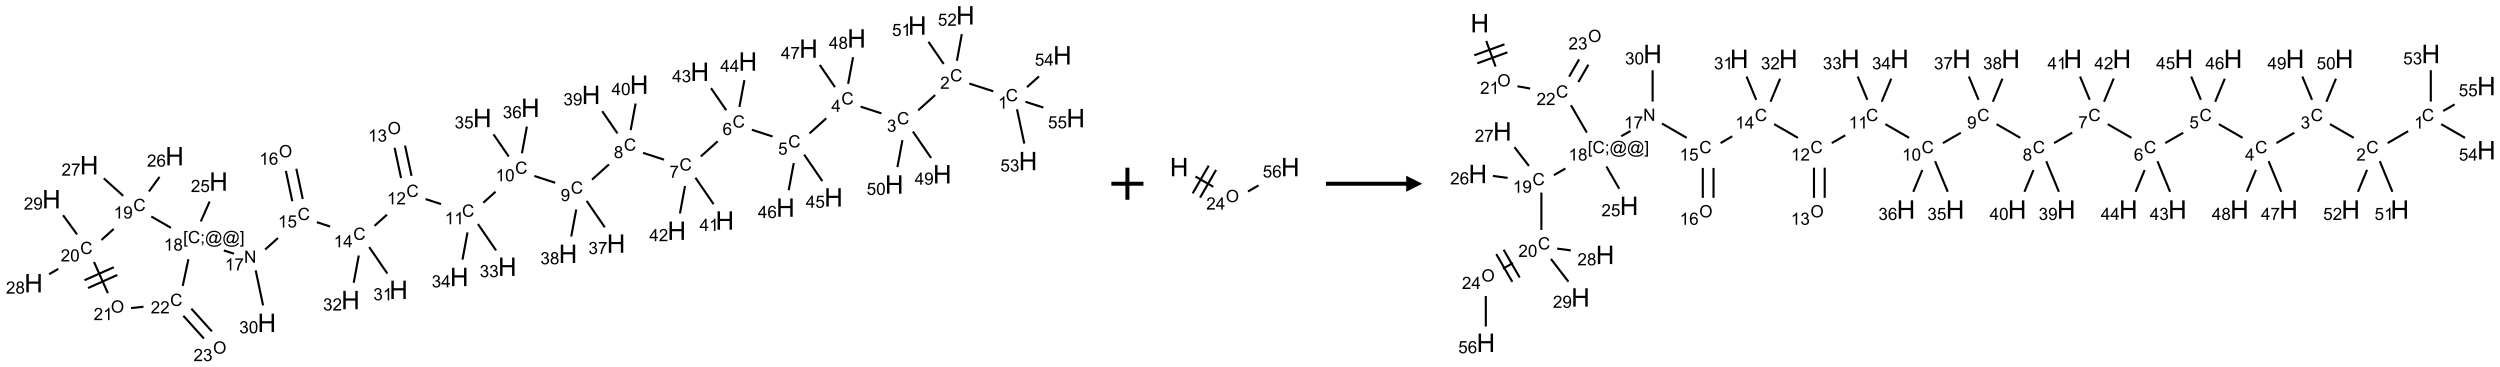 <?xml version="1.0" encoding="UTF-8"?>
<svg xmlns="http://www.w3.org/2000/svg" xmlns:xlink="http://www.w3.org/1999/xlink" width="1558" height="229" viewBox="0 0 1558 229">
<defs>
<g>
<g id="glyph-0-0">
<path d="M 1.332 0 L 1.332 -6.668 L 6.668 -6.668 L 6.668 0 Z M 1.5 -0.168 L 6.5 -0.168 L 6.5 -6.5 L 1.5 -6.5 Z M 1.5 -0.168 "/>
</g>
<g id="glyph-0-1">
<path d="M 6.27 -2.676 L 7.281 -2.422 C 7.07 -1.594 6.688 -0.961 6.137 -0.523 C 5.586 -0.086 4.914 0.129 4.121 0.129 C 3.297 0.129 2.629 -0.039 2.113 -0.371 C 1.598 -0.707 1.203 -1.191 0.934 -1.828 C 0.664 -2.465 0.531 -3.145 0.531 -3.875 C 0.531 -4.672 0.684 -5.363 0.988 -5.957 C 1.293 -6.547 1.723 -6.996 2.285 -7.305 C 2.844 -7.613 3.461 -7.766 4.137 -7.766 C 4.898 -7.766 5.543 -7.57 6.062 -7.184 C 6.582 -6.793 6.945 -6.246 7.152 -5.543 L 6.156 -5.309 C 5.98 -5.863 5.723 -6.266 5.387 -6.52 C 5.051 -6.773 4.625 -6.902 4.113 -6.902 C 3.527 -6.902 3.039 -6.762 2.645 -6.48 C 2.25 -6.199 1.973 -5.82 1.812 -5.348 C 1.652 -4.871 1.574 -4.383 1.574 -3.879 C 1.574 -3.23 1.668 -2.664 1.855 -2.18 C 2.047 -1.695 2.34 -1.332 2.738 -1.094 C 3.137 -0.855 3.57 -0.734 4.035 -0.734 C 4.602 -0.734 5.082 -0.898 5.473 -1.223 C 5.867 -1.551 6.133 -2.035 6.27 -2.676 Z M 6.27 -2.676 "/>
</g>
<g id="glyph-0-2">
<path d="M 3.973 0 L 3.035 0 L 3.035 -5.973 C 2.809 -5.758 2.516 -5.543 2.148 -5.328 C 1.781 -5.113 1.453 -4.953 1.16 -4.844 L 1.16 -5.75 C 1.684 -5.996 2.145 -6.297 2.535 -6.645 C 2.93 -6.996 3.207 -7.336 3.371 -7.668 L 3.973 -7.668 Z M 3.973 0 "/>
</g>
<g id="glyph-0-3">
<path d="M 5.371 -0.902 L 5.371 0 L 0.324 0 C 0.316 -0.227 0.352 -0.441 0.434 -0.652 C 0.562 -0.996 0.766 -1.332 1.051 -1.668 C 1.332 -2 1.742 -2.387 2.277 -2.824 C 3.105 -3.504 3.668 -4.043 3.957 -4.441 C 4.25 -4.84 4.395 -5.215 4.395 -5.566 C 4.395 -5.938 4.262 -6.254 3.996 -6.508 C 3.73 -6.762 3.387 -6.891 2.957 -6.891 C 2.508 -6.891 2.145 -6.754 1.875 -6.484 C 1.605 -6.215 1.469 -5.84 1.465 -5.359 L 0.5 -5.457 C 0.566 -6.176 0.812 -6.727 1.246 -7.102 C 1.676 -7.477 2.254 -7.668 2.98 -7.668 C 3.711 -7.668 4.293 -7.465 4.719 -7.059 C 5.145 -6.652 5.359 -6.148 5.359 -5.547 C 5.359 -5.242 5.297 -4.941 5.172 -4.645 C 5.047 -4.352 4.84 -4.039 4.551 -3.715 C 4.262 -3.387 3.777 -2.938 3.105 -2.371 C 2.543 -1.898 2.18 -1.578 2.02 -1.41 C 1.859 -1.242 1.73 -1.07 1.625 -0.902 Z M 5.371 -0.902 "/>
</g>
<g id="glyph-0-4">
<path d="M 0.449 -2.016 L 1.387 -2.141 C 1.492 -1.609 1.676 -1.227 1.934 -0.992 C 2.191 -0.758 2.508 -0.641 2.879 -0.641 C 3.32 -0.641 3.695 -0.793 3.996 -1.098 C 4.301 -1.402 4.453 -1.781 4.453 -2.234 C 4.453 -2.664 4.312 -3.02 4.031 -3.301 C 3.75 -3.578 3.391 -3.719 2.957 -3.719 C 2.781 -3.719 2.562 -3.684 2.297 -3.613 L 2.402 -4.438 C 2.465 -4.43 2.516 -4.426 2.551 -4.426 C 2.949 -4.426 3.312 -4.531 3.629 -4.738 C 3.949 -4.949 4.109 -5.27 4.109 -5.703 C 4.109 -6.047 3.992 -6.332 3.762 -6.559 C 3.527 -6.785 3.227 -6.895 2.859 -6.895 C 2.496 -6.895 2.191 -6.781 1.949 -6.551 C 1.707 -6.324 1.547 -5.98 1.48 -5.52 L 0.543 -5.688 C 0.656 -6.316 0.918 -6.805 1.324 -7.148 C 1.73 -7.492 2.234 -7.668 2.84 -7.668 C 3.254 -7.668 3.641 -7.578 3.988 -7.398 C 4.34 -7.219 4.609 -6.977 4.793 -6.668 C 4.98 -6.359 5.074 -6.031 5.074 -5.684 C 5.074 -5.352 4.984 -5.051 4.809 -4.781 C 4.629 -4.512 4.367 -4.297 4.02 -4.137 C 4.473 -4.031 4.824 -3.816 5.074 -3.488 C 5.324 -3.16 5.449 -2.75 5.449 -2.254 C 5.449 -1.59 5.203 -1.023 4.719 -0.559 C 4.234 -0.098 3.617 0.137 2.875 0.137 C 2.203 0.137 1.648 -0.062 1.207 -0.465 C 0.762 -0.863 0.512 -1.379 0.449 -2.016 Z M 0.449 -2.016 "/>
</g>
<g id="glyph-0-5">
<path d="M 3.449 0 L 3.449 -1.828 L 0.137 -1.828 L 0.137 -2.688 L 3.621 -7.637 L 4.387 -7.637 L 4.387 -2.688 L 5.418 -2.688 L 5.418 -1.828 L 4.387 -1.828 L 4.387 0 Z M 3.449 -2.688 L 3.449 -6.129 L 1.059 -2.688 Z M 3.449 -2.688 "/>
</g>
<g id="glyph-0-6">
<path d="M 0.441 -2 L 1.426 -2.082 C 1.5 -1.605 1.668 -1.242 1.934 -1.004 C 2.199 -0.762 2.52 -0.641 2.895 -0.641 C 3.348 -0.641 3.73 -0.812 4.043 -1.152 C 4.355 -1.492 4.512 -1.941 4.512 -2.504 C 4.512 -3.039 4.359 -3.461 4.059 -3.77 C 3.758 -4.078 3.367 -4.234 2.879 -4.234 C 2.578 -4.234 2.305 -4.164 2.062 -4.027 C 1.82 -3.891 1.629 -3.715 1.488 -3.496 L 0.609 -3.609 L 1.348 -7.531 L 5.145 -7.531 L 5.145 -6.637 L 2.098 -6.637 L 1.688 -4.582 C 2.145 -4.902 2.625 -5.062 3.129 -5.062 C 3.797 -5.062 4.359 -4.832 4.816 -4.371 C 5.277 -3.91 5.504 -3.312 5.504 -2.59 C 5.504 -1.898 5.305 -1.301 4.902 -0.797 C 4.41 -0.18 3.742 0.129 2.895 0.129 C 2.199 0.129 1.633 -0.062 1.195 -0.453 C 0.758 -0.844 0.504 -1.359 0.441 -2 Z M 0.441 -2 "/>
</g>
<g id="glyph-0-7">
<path d="M 5.309 -5.766 L 4.375 -5.691 C 4.293 -6.059 4.172 -6.328 4.02 -6.496 C 3.766 -6.762 3.453 -6.895 3.082 -6.895 C 2.785 -6.895 2.523 -6.812 2.297 -6.645 C 2 -6.43 1.77 -6.117 1.598 -5.703 C 1.43 -5.289 1.34 -4.703 1.332 -3.938 C 1.559 -4.281 1.836 -4.535 2.16 -4.703 C 2.488 -4.871 2.828 -4.953 3.188 -4.953 C 3.812 -4.953 4.344 -4.723 4.785 -4.262 C 5.223 -3.801 5.441 -3.207 5.441 -2.48 C 5.441 -2 5.34 -1.555 5.133 -1.145 C 4.926 -0.73 4.641 -0.418 4.281 -0.199 C 3.922 0.02 3.512 0.129 3.051 0.129 C 2.27 0.129 1.633 -0.156 1.141 -0.73 C 0.648 -1.305 0.402 -2.254 0.402 -3.574 C 0.402 -5.051 0.672 -6.121 1.219 -6.793 C 1.695 -7.375 2.336 -7.668 3.141 -7.668 C 3.742 -7.668 4.234 -7.5 4.617 -7.16 C 5 -6.824 5.23 -6.359 5.309 -5.766 Z M 1.48 -2.473 C 1.48 -2.152 1.547 -1.844 1.684 -1.547 C 1.82 -1.25 2.016 -1.027 2.262 -0.871 C 2.508 -0.719 2.766 -0.641 3.035 -0.641 C 3.434 -0.641 3.773 -0.801 4.059 -1.121 C 4.344 -1.441 4.484 -1.875 4.484 -2.422 C 4.484 -2.949 4.344 -3.367 4.062 -3.668 C 3.781 -3.973 3.426 -4.125 3 -4.125 C 2.578 -4.125 2.219 -3.973 1.922 -3.668 C 1.625 -3.363 1.48 -2.969 1.48 -2.473 Z M 1.48 -2.473 "/>
</g>
<g id="glyph-0-8">
<path d="M 0.504 -6.637 L 0.504 -7.535 L 5.449 -7.535 L 5.449 -6.809 C 4.961 -6.289 4.48 -5.602 4.004 -4.746 C 3.527 -3.887 3.156 -3.004 2.895 -2.098 C 2.707 -1.461 2.59 -0.762 2.535 0 L 1.574 0 C 1.582 -0.602 1.703 -1.328 1.926 -2.176 C 2.152 -3.027 2.477 -3.848 2.898 -4.637 C 3.32 -5.426 3.77 -6.094 4.246 -6.637 Z M 0.504 -6.637 "/>
</g>
<g id="glyph-0-9">
<path d="M 1.887 -4.141 C 1.496 -4.281 1.207 -4.484 1.02 -4.75 C 0.832 -5.016 0.738 -5.328 0.738 -5.699 C 0.738 -6.254 0.938 -6.719 1.34 -7.098 C 1.738 -7.477 2.27 -7.668 2.934 -7.668 C 3.598 -7.668 4.137 -7.473 4.543 -7.086 C 4.949 -6.699 5.152 -6.227 5.152 -5.672 C 5.152 -5.316 5.059 -5.008 4.871 -4.746 C 4.688 -4.484 4.406 -4.281 4.027 -4.141 C 4.496 -3.988 4.852 -3.742 5.098 -3.402 C 5.34 -3.062 5.465 -2.656 5.465 -2.184 C 5.465 -1.531 5.234 -0.98 4.77 -0.535 C 4.309 -0.09 3.703 0.129 2.949 0.129 C 2.195 0.129 1.586 -0.094 1.125 -0.539 C 0.664 -0.984 0.434 -1.543 0.434 -2.207 C 0.434 -2.703 0.559 -3.121 0.809 -3.457 C 1.062 -3.793 1.422 -4.02 1.887 -4.141 Z M 1.699 -5.73 C 1.699 -5.367 1.812 -5.074 2.047 -4.844 C 2.281 -4.613 2.582 -4.5 2.953 -4.5 C 3.312 -4.5 3.609 -4.613 3.84 -4.84 C 4.07 -5.066 4.188 -5.348 4.188 -5.676 C 4.188 -6.02 4.07 -6.309 3.832 -6.543 C 3.594 -6.777 3.297 -6.895 2.941 -6.895 C 2.586 -6.895 2.289 -6.781 2.051 -6.551 C 1.816 -6.324 1.699 -6.047 1.699 -5.73 Z M 1.395 -2.203 C 1.395 -1.938 1.461 -1.676 1.586 -1.426 C 1.711 -1.176 1.902 -0.984 2.152 -0.848 C 2.402 -0.711 2.672 -0.641 2.957 -0.641 C 3.406 -0.641 3.777 -0.785 4.066 -1.074 C 4.359 -1.363 4.504 -1.727 4.504 -2.172 C 4.504 -2.625 4.355 -2.996 4.055 -3.293 C 3.754 -3.586 3.379 -3.734 2.926 -3.734 C 2.484 -3.734 2.121 -3.59 1.832 -3.297 C 1.543 -3.004 1.395 -2.641 1.395 -2.203 Z M 1.395 -2.203 "/>
</g>
<g id="glyph-0-10">
<path d="M 0.582 -1.766 L 1.484 -1.848 C 1.562 -1.426 1.707 -1.117 1.922 -0.926 C 2.137 -0.734 2.414 -0.641 2.75 -0.641 C 3.039 -0.641 3.289 -0.707 3.508 -0.84 C 3.727 -0.973 3.902 -1.148 4.043 -1.367 C 4.18 -1.586 4.297 -1.887 4.391 -2.262 C 4.484 -2.637 4.531 -3.016 4.531 -3.406 C 4.531 -3.449 4.531 -3.512 4.527 -3.594 C 4.34 -3.297 4.082 -3.055 3.758 -2.867 C 3.434 -2.68 3.082 -2.59 2.703 -2.59 C 2.07 -2.59 1.535 -2.816 1.098 -3.277 C 0.66 -3.734 0.441 -4.34 0.441 -5.09 C 0.441 -5.863 0.672 -6.484 1.129 -6.957 C 1.586 -7.43 2.156 -7.668 2.844 -7.668 C 3.34 -7.668 3.793 -7.531 4.207 -7.266 C 4.617 -7 4.93 -6.617 5.145 -6.121 C 5.355 -5.629 5.465 -4.91 5.465 -3.973 C 5.465 -2.996 5.359 -2.223 5.145 -1.645 C 4.934 -1.066 4.617 -0.625 4.199 -0.324 C 3.781 -0.02 3.293 0.129 2.73 0.129 C 2.133 0.129 1.645 -0.035 1.266 -0.367 C 0.887 -0.699 0.66 -1.164 0.582 -1.766 Z M 4.422 -5.137 C 4.422 -5.676 4.277 -6.102 3.992 -6.418 C 3.707 -6.734 3.359 -6.891 2.957 -6.891 C 2.543 -6.891 2.18 -6.719 1.871 -6.379 C 1.562 -6.039 1.406 -5.598 1.406 -5.059 C 1.406 -4.57 1.555 -4.176 1.848 -3.871 C 2.141 -3.566 2.5 -3.418 2.934 -3.418 C 3.367 -3.418 3.723 -3.57 4.004 -3.871 C 4.281 -4.176 4.422 -4.598 4.422 -5.137 Z M 4.422 -5.137 "/>
</g>
<g id="glyph-0-11">
<path d="M 0.441 -3.766 C 0.441 -4.668 0.535 -5.395 0.723 -5.945 C 0.906 -6.496 1.184 -6.922 1.551 -7.219 C 1.918 -7.516 2.375 -7.668 2.934 -7.668 C 3.344 -7.668 3.703 -7.586 4.012 -7.418 C 4.32 -7.254 4.574 -7.016 4.777 -6.707 C 4.977 -6.395 5.137 -6.016 5.25 -5.57 C 5.363 -5.125 5.422 -4.523 5.422 -3.766 C 5.422 -2.871 5.328 -2.148 5.145 -1.598 C 4.961 -1.047 4.688 -0.621 4.32 -0.32 C 3.953 -0.02 3.492 0.129 2.934 0.129 C 2.195 0.129 1.617 -0.133 1.199 -0.66 C 0.695 -1.297 0.441 -2.332 0.441 -3.766 Z M 1.406 -3.766 C 1.406 -2.512 1.555 -1.68 1.848 -1.262 C 2.141 -0.848 2.5 -0.641 2.934 -0.641 C 3.363 -0.641 3.727 -0.848 4.02 -1.266 C 4.312 -1.684 4.457 -2.516 4.457 -3.766 C 4.457 -5.023 4.312 -5.859 4.02 -6.27 C 3.727 -6.684 3.359 -6.891 2.922 -6.891 C 2.492 -6.891 2.148 -6.707 1.891 -6.344 C 1.566 -5.879 1.406 -5.02 1.406 -3.766 Z M 1.406 -3.766 "/>
</g>
<g id="glyph-0-12">
<path d="M 0.516 -3.719 C 0.516 -4.984 0.855 -5.977 1.535 -6.695 C 2.215 -7.414 3.094 -7.77 4.172 -7.77 C 4.875 -7.77 5.512 -7.602 6.078 -7.266 C 6.645 -6.93 7.074 -6.461 7.371 -5.855 C 7.668 -5.254 7.816 -4.57 7.816 -3.809 C 7.816 -3.035 7.66 -2.34 7.348 -1.73 C 7.035 -1.117 6.594 -0.656 6.02 -0.34 C 5.449 -0.027 4.828 0.129 4.168 0.129 C 3.449 0.129 2.805 -0.043 2.238 -0.391 C 1.672 -0.738 1.246 -1.211 0.953 -1.812 C 0.66 -2.414 0.516 -3.047 0.516 -3.719 Z M 1.559 -3.703 C 1.559 -2.781 1.805 -2.059 2.301 -1.527 C 2.793 -1 3.414 -0.734 4.16 -0.734 C 4.922 -0.734 5.547 -1 6.039 -1.535 C 6.531 -2.07 6.777 -2.828 6.777 -3.812 C 6.777 -4.434 6.672 -4.977 6.461 -5.441 C 6.25 -5.902 5.945 -6.262 5.539 -6.52 C 5.133 -6.773 4.68 -6.902 4.176 -6.902 C 3.461 -6.902 2.848 -6.656 2.332 -6.164 C 1.816 -5.672 1.559 -4.852 1.559 -3.703 Z M 1.559 -3.703 "/>
</g>
<g id="glyph-0-13">
<path d="M 0.812 0 L 0.812 -7.637 L 1.848 -7.637 L 5.859 -1.641 L 5.859 -7.637 L 6.828 -7.637 L 6.828 0 L 5.793 0 L 1.781 -6 L 1.781 0 Z M 0.812 0 "/>
</g>
<g id="glyph-0-14">
<path d="M 0.723 2.121 L 0.723 -7.637 L 2.793 -7.637 L 2.793 -6.859 L 1.66 -6.859 L 1.66 1.344 L 2.793 1.344 L 2.793 2.121 Z M 0.723 2.121 "/>
</g>
<g id="glyph-0-15">
<path d="M 0.949 -4.465 L 0.949 -5.531 L 2.016 -5.531 L 2.016 -4.465 Z M 0.949 0 L 0.949 -1.066 L 2.016 -1.066 L 2.016 0 C 2.016 0.391 1.945 0.711 1.809 0.949 C 1.668 1.191 1.449 1.379 1.145 1.512 L 0.887 1.109 C 1.082 1.023 1.23 0.895 1.324 0.727 C 1.418 0.559 1.469 0.316 1.48 0 Z M 0.949 0 "/>
</g>
<g id="glyph-0-16">
<path d="M 6.047 -0.848 C 5.82 -0.59 5.57 -0.379 5.289 -0.223 C 5.008 -0.062 4.73 0.016 4.449 0.016 C 4.141 0.016 3.84 -0.074 3.547 -0.254 C 3.254 -0.434 3.02 -0.715 2.836 -1.09 C 2.652 -1.465 2.562 -1.875 2.562 -2.324 C 2.562 -2.875 2.703 -3.43 2.988 -3.98 C 3.27 -4.535 3.621 -4.953 4.043 -5.23 C 4.461 -5.508 4.871 -5.645 5.266 -5.645 C 5.566 -5.645 5.855 -5.566 6.129 -5.41 C 6.402 -5.25 6.641 -5.012 6.84 -4.688 L 7.016 -5.496 L 7.949 -5.496 L 7.199 -2 C 7.094 -1.516 7.043 -1.246 7.043 -1.191 C 7.043 -1.098 7.078 -1.02 7.148 -0.949 C 7.219 -0.883 7.305 -0.848 7.406 -0.848 C 7.59 -0.848 7.832 -0.953 8.129 -1.168 C 8.527 -1.445 8.84 -1.816 9.07 -2.285 C 9.301 -2.75 9.418 -3.234 9.418 -3.73 C 9.418 -4.309 9.27 -4.852 8.973 -5.355 C 8.676 -5.859 8.23 -6.262 7.645 -6.562 C 7.055 -6.863 6.406 -7.016 5.691 -7.016 C 4.879 -7.016 4.137 -6.824 3.465 -6.445 C 2.793 -6.066 2.273 -5.52 1.902 -4.809 C 1.535 -4.098 1.348 -3.34 1.348 -2.527 C 1.348 -1.676 1.535 -0.941 1.902 -0.328 C 2.273 0.285 2.809 0.742 3.508 1.035 C 4.207 1.328 4.984 1.473 5.832 1.473 C 6.742 1.473 7.504 1.32 8.121 1.016 C 8.734 0.711 9.195 0.34 9.5 -0.098 L 10.441 -0.098 C 10.266 0.266 9.961 0.637 9.531 1.016 C 9.102 1.395 8.59 1.695 7.996 1.914 C 7.402 2.133 6.688 2.246 5.848 2.246 C 5.078 2.246 4.367 2.145 3.715 1.949 C 3.066 1.75 2.512 1.453 2.051 1.055 C 1.594 0.656 1.25 0.199 1.016 -0.316 C 0.723 -0.973 0.578 -1.684 0.578 -2.441 C 0.578 -3.289 0.75 -4.098 1.098 -4.863 C 1.523 -5.805 2.125 -6.527 2.902 -7.027 C 3.684 -7.527 4.629 -7.777 5.738 -7.777 C 6.602 -7.777 7.375 -7.602 8.059 -7.246 C 8.746 -6.895 9.285 -6.371 9.684 -5.672 C 10.02 -5.07 10.188 -4.418 10.188 -3.715 C 10.188 -2.707 9.832 -1.812 9.125 -1.031 C 8.492 -0.328 7.801 0.02 7.051 0.02 C 6.812 0.02 6.617 -0.016 6.473 -0.09 C 6.324 -0.16 6.215 -0.266 6.145 -0.402 C 6.102 -0.488 6.066 -0.637 6.047 -0.848 Z M 3.527 -2.262 C 3.527 -1.785 3.641 -1.414 3.863 -1.152 C 4.09 -0.887 4.348 -0.754 4.641 -0.754 C 4.836 -0.754 5.039 -0.812 5.254 -0.93 C 5.469 -1.047 5.676 -1.219 5.871 -1.449 C 6.066 -1.676 6.23 -1.969 6.355 -2.32 C 6.48 -2.672 6.543 -3.027 6.543 -3.379 C 6.543 -3.852 6.426 -4.219 6.191 -4.48 C 5.957 -4.738 5.672 -4.871 5.332 -4.871 C 5.109 -4.871 4.902 -4.812 4.707 -4.699 C 4.512 -4.586 4.32 -4.406 4.137 -4.156 C 3.953 -3.906 3.805 -3.602 3.691 -3.246 C 3.582 -2.887 3.527 -2.559 3.527 -2.262 Z M 3.527 -2.262 "/>
</g>
<g id="glyph-0-17">
<path d="M 2.27 2.121 L 0.203 2.121 L 0.203 1.344 L 1.332 1.344 L 1.332 -6.859 L 0.203 -6.859 L 0.203 -7.637 L 2.27 -7.637 Z M 2.27 2.121 "/>
</g>
<g id="glyph-1-0">
<path d="M 2 0 L 2 -10 L 10 -10 L 10 0 Z M 2.25 -0.25 L 9.75 -0.25 L 9.75 -9.75 L 2.25 -9.75 Z M 2.25 -0.25 "/>
</g>
<g id="glyph-1-1">
<path d="M 1.281 0 L 1.281 -11.453 L 2.797 -11.453 L 2.797 -6.75 L 8.75 -6.75 L 8.75 -11.453 L 10.266 -11.453 L 10.266 0 L 8.75 0 L 8.75 -5.398 L 2.797 -5.398 L 2.797 0 Z M 1.281 0 "/>
</g>
</g>
</defs>
<path fill="none" stroke-width="0.033" stroke-linecap="butt" stroke-linejoin="miter" stroke="rgb(0%, 0%, 0%)" stroke-opacity="1" stroke-miterlimit="10" d="M 14.953 1.184 L 14.579 1.063 " transform="matrix(40, 0, 0, 40, 20.91, 9.549)"/>
<path fill="none" stroke-width="0.033" stroke-linecap="butt" stroke-linejoin="miter" stroke="rgb(0%, 0%, 0%)" stroke-opacity="1" stroke-miterlimit="10" d="M 14.047 1.242 L 13.783 1.48 " transform="matrix(40, 0, 0, 40, 20.91, 9.549)"/>
<path fill="none" stroke-width="0.033" stroke-linecap="butt" stroke-linejoin="miter" stroke="rgb(0%, 0%, 0%)" stroke-opacity="1" stroke-miterlimit="10" d="M 13.21 1.528 L 12.885 1.423 " transform="matrix(40, 0, 0, 40, 20.91, 9.549)"/>
<path fill="none" stroke-width="0.033" stroke-linecap="butt" stroke-linejoin="miter" stroke="rgb(0%, 0%, 0%)" stroke-opacity="1" stroke-miterlimit="10" d="M 12.351 1.604 L 12.089 1.84 " transform="matrix(40, 0, 0, 40, 20.91, 9.549)"/>
<path fill="none" stroke-width="0.033" stroke-linecap="butt" stroke-linejoin="miter" stroke="rgb(0%, 0%, 0%)" stroke-opacity="1" stroke-miterlimit="10" d="M 11.514 1.888 L 11.191 1.783 " transform="matrix(40, 0, 0, 40, 20.91, 9.549)"/>
<path fill="none" stroke-width="0.033" stroke-linecap="butt" stroke-linejoin="miter" stroke="rgb(0%, 0%, 0%)" stroke-opacity="1" stroke-miterlimit="10" d="M 10.658 1.963 L 10.395 2.2 " transform="matrix(40, 0, 0, 40, 20.91, 9.549)"/>
<path fill="none" stroke-width="0.033" stroke-linecap="butt" stroke-linejoin="miter" stroke="rgb(0%, 0%, 0%)" stroke-opacity="1" stroke-miterlimit="10" d="M 9.823 2.249 L 9.496 2.143 " transform="matrix(40, 0, 0, 40, 20.91, 9.549)"/>
<path fill="none" stroke-width="0.033" stroke-linecap="butt" stroke-linejoin="miter" stroke="rgb(0%, 0%, 0%)" stroke-opacity="1" stroke-miterlimit="10" d="M 8.964 2.323 L 8.701 2.56 " transform="matrix(40, 0, 0, 40, 20.91, 9.549)"/>
<path fill="none" stroke-width="0.033" stroke-linecap="butt" stroke-linejoin="miter" stroke="rgb(0%, 0%, 0%)" stroke-opacity="1" stroke-miterlimit="10" d="M 8.127 2.609 L 7.802 2.503 " transform="matrix(40, 0, 0, 40, 20.91, 9.549)"/>
<path fill="none" stroke-width="0.033" stroke-linecap="butt" stroke-linejoin="miter" stroke="rgb(0%, 0%, 0%)" stroke-opacity="1" stroke-miterlimit="10" d="M 7.198 2.748 L 7.007 2.92 " transform="matrix(40, 0, 0, 40, 20.91, 9.549)"/>
<path fill="none" stroke-width="0.033" stroke-linecap="butt" stroke-linejoin="miter" stroke="rgb(0%, 0%, 0%)" stroke-opacity="1" stroke-miterlimit="10" d="M 6.348 2.941 L 6.108 2.863 " transform="matrix(40, 0, 0, 40, 20.91, 9.549)"/>
<path fill="none" stroke-width="0.033" stroke-linecap="butt" stroke-linejoin="miter" stroke="rgb(0%, 0%, 0%)" stroke-opacity="1" stroke-miterlimit="10" d="M 5.889 2.501 L 5.788 2.03 " transform="matrix(40, 0, 0, 40, 20.91, 9.549)"/>
<path fill="none" stroke-width="0.033" stroke-linecap="butt" stroke-linejoin="miter" stroke="rgb(0%, 0%, 0%)" stroke-opacity="1" stroke-miterlimit="10" d="M 5.726 2.535 L 5.625 2.064 " transform="matrix(40, 0, 0, 40, 20.91, 9.549)"/>
<path fill="none" stroke-width="0.033" stroke-linecap="butt" stroke-linejoin="miter" stroke="rgb(0%, 0%, 0%)" stroke-opacity="1" stroke-miterlimit="10" d="M 5.506 3.106 L 5.312 3.28 " transform="matrix(40, 0, 0, 40, 20.91, 9.549)"/>
<path fill="none" stroke-width="0.033" stroke-linecap="butt" stroke-linejoin="miter" stroke="rgb(0%, 0%, 0%)" stroke-opacity="1" stroke-miterlimit="10" d="M 4.621 3.291 L 4.414 3.223 " transform="matrix(40, 0, 0, 40, 20.91, 9.549)"/>
<path fill="none" stroke-width="0.033" stroke-linecap="butt" stroke-linejoin="miter" stroke="rgb(0%, 0%, 0%)" stroke-opacity="1" stroke-miterlimit="10" d="M 4.194 2.861 L 4.094 2.39 " transform="matrix(40, 0, 0, 40, 20.91, 9.549)"/>
<path fill="none" stroke-width="0.033" stroke-linecap="butt" stroke-linejoin="miter" stroke="rgb(0%, 0%, 0%)" stroke-opacity="1" stroke-miterlimit="10" d="M 4.031 2.896 L 3.931 2.424 " transform="matrix(40, 0, 0, 40, 20.91, 9.549)"/>
<path fill="none" stroke-width="0.033" stroke-linecap="butt" stroke-linejoin="miter" stroke="rgb(0%, 0%, 0%)" stroke-opacity="1" stroke-miterlimit="10" d="M 3.809 3.469 L 3.608 3.649 " transform="matrix(40, 0, 0, 40, 20.91, 9.549)"/>
<path fill="none" stroke-width="0.033" stroke-linecap="butt" stroke-linejoin="miter" stroke="rgb(0%, 0%, 0%)" stroke-opacity="1" stroke-miterlimit="10" d="M 3.123 3.714 L 2.964 3.663 " transform="matrix(40, 0, 0, 40, 20.91, 9.549)"/>
<path fill="none" stroke-width="0.033" stroke-linecap="butt" stroke-linejoin="miter" stroke="rgb(0%, 0%, 0%)" stroke-opacity="1" stroke-miterlimit="10" d="M 2.606 3.211 L 2.743 2.902 " transform="matrix(40, 0, 0, 40, 20.91, 9.549)"/>
<path fill="none" stroke-width="0.033" stroke-linecap="butt" stroke-linejoin="miter" stroke="rgb(0%, 0%, 0%)" stroke-opacity="1" stroke-miterlimit="10" d="M 2.141 3.311 L 1.834 3.134 " transform="matrix(40, 0, 0, 40, 20.91, 9.549)"/>
<path fill="none" stroke-width="0.033" stroke-linecap="butt" stroke-linejoin="miter" stroke="rgb(0%, 0%, 0%)" stroke-opacity="1" stroke-miterlimit="10" d="M 1.798 2.744 L 1.963 2.517 " transform="matrix(40, 0, 0, 40, 20.91, 9.549)"/>
<path fill="none" stroke-width="0.033" stroke-linecap="butt" stroke-linejoin="miter" stroke="rgb(0%, 0%, 0%)" stroke-opacity="1" stroke-miterlimit="10" d="M 1.396 2.812 L 1.094 2.54 " transform="matrix(40, 0, 0, 40, 20.91, 9.549)"/>
<path fill="none" stroke-width="0.033" stroke-linecap="butt" stroke-linejoin="miter" stroke="rgb(0%, 0%, 0%)" stroke-opacity="1" stroke-miterlimit="10" d="M 1.249 3.328 L 1.058 3.5 " transform="matrix(40, 0, 0, 40, 20.91, 9.549)"/>
<path fill="none" stroke-width="0.033" stroke-linecap="butt" stroke-linejoin="miter" stroke="rgb(0%, 0%, 0%)" stroke-opacity="1" stroke-miterlimit="10" d="M 0.386 3.95 L 0.242 4.034 " transform="matrix(40, 0, 0, 40, 20.91, 9.549)"/>
<path fill="none" stroke-width="0.033" stroke-linecap="butt" stroke-linejoin="miter" stroke="rgb(0%, 0%, 0%)" stroke-opacity="1" stroke-miterlimit="10" d="M 0.677 3.413 L 0.46 3.114 " transform="matrix(40, 0, 0, 40, 20.91, 9.549)"/>
<path fill="none" stroke-width="0.033" stroke-linecap="butt" stroke-linejoin="miter" stroke="rgb(0%, 0%, 0%)" stroke-opacity="1" stroke-miterlimit="10" d="M 0.942 3.843 L 1.158 4.329 " transform="matrix(40, 0, 0, 40, 20.91, 9.549)"/>
<path fill="none" stroke-width="0.033" stroke-linecap="butt" stroke-linejoin="miter" stroke="rgb(0%, 0%, 0%)" stroke-opacity="1" stroke-miterlimit="10" d="M 0.849 4.249 L 1.305 4.045 " transform="matrix(40, 0, 0, 40, 20.91, 9.549)"/>
<path fill="none" stroke-width="0.033" stroke-linecap="butt" stroke-linejoin="miter" stroke="rgb(0%, 0%, 0%)" stroke-opacity="1" stroke-miterlimit="10" d="M 0.794 4.127 L 1.251 3.924 " transform="matrix(40, 0, 0, 40, 20.91, 9.549)"/>
<path fill="none" stroke-width="0.033" stroke-linecap="butt" stroke-linejoin="miter" stroke="rgb(0%, 0%, 0%)" stroke-opacity="1" stroke-miterlimit="10" d="M 1.519 4.561 L 1.713 4.54 " transform="matrix(40, 0, 0, 40, 20.91, 9.549)"/>
<path fill="none" stroke-width="0.033" stroke-linecap="butt" stroke-linejoin="miter" stroke="rgb(0%, 0%, 0%)" stroke-opacity="1" stroke-miterlimit="10" d="M 2.324 4.216 L 2.413 3.799 " transform="matrix(40, 0, 0, 40, 20.91, 9.549)"/>
<path fill="none" stroke-width="0.033" stroke-linecap="butt" stroke-linejoin="miter" stroke="rgb(0%, 0%, 0%)" stroke-opacity="1" stroke-miterlimit="10" d="M 2.334 4.681 L 2.654 5.036 " transform="matrix(40, 0, 0, 40, 20.91, 9.549)"/>
<path fill="none" stroke-width="0.033" stroke-linecap="butt" stroke-linejoin="miter" stroke="rgb(0%, 0%, 0%)" stroke-opacity="1" stroke-miterlimit="10" d="M 2.458 4.57 L 2.778 4.924 " transform="matrix(40, 0, 0, 40, 20.91, 9.549)"/>
<path fill="none" stroke-width="0.033" stroke-linecap="butt" stroke-linejoin="miter" stroke="rgb(0%, 0%, 0%)" stroke-opacity="1" stroke-miterlimit="10" d="M 3.461 3.974 L 3.576 4.519 " transform="matrix(40, 0, 0, 40, 20.91, 9.549)"/>
<path fill="none" stroke-width="0.033" stroke-linecap="butt" stroke-linejoin="miter" stroke="rgb(0%, 0%, 0%)" stroke-opacity="1" stroke-miterlimit="10" d="M 5.229 3.611 L 5.512 4.023 " transform="matrix(40, 0, 0, 40, 20.91, 9.549)"/>
<path fill="none" stroke-width="0.033" stroke-linecap="butt" stroke-linejoin="miter" stroke="rgb(0%, 0%, 0%)" stroke-opacity="1" stroke-miterlimit="10" d="M 5.067 3.742 L 4.988 4.166 " transform="matrix(40, 0, 0, 40, 20.91, 9.549)"/>
<path fill="none" stroke-width="0.033" stroke-linecap="butt" stroke-linejoin="miter" stroke="rgb(0%, 0%, 0%)" stroke-opacity="1" stroke-miterlimit="10" d="M 6.923 3.251 L 7.206 3.663 " transform="matrix(40, 0, 0, 40, 20.91, 9.549)"/>
<path fill="none" stroke-width="0.033" stroke-linecap="butt" stroke-linejoin="miter" stroke="rgb(0%, 0%, 0%)" stroke-opacity="1" stroke-miterlimit="10" d="M 6.761 3.382 L 6.683 3.806 " transform="matrix(40, 0, 0, 40, 20.91, 9.549)"/>
<path fill="none" stroke-width="0.033" stroke-linecap="butt" stroke-linejoin="miter" stroke="rgb(0%, 0%, 0%)" stroke-opacity="1" stroke-miterlimit="10" d="M 7.403 2.199 L 7.166 1.854 " transform="matrix(40, 0, 0, 40, 20.91, 9.549)"/>
<path fill="none" stroke-width="0.033" stroke-linecap="butt" stroke-linejoin="miter" stroke="rgb(0%, 0%, 0%)" stroke-opacity="1" stroke-miterlimit="10" d="M 7.609 2.149 L 7.686 1.734 " transform="matrix(40, 0, 0, 40, 20.91, 9.549)"/>
<path fill="none" stroke-width="0.033" stroke-linecap="butt" stroke-linejoin="miter" stroke="rgb(0%, 0%, 0%)" stroke-opacity="1" stroke-miterlimit="10" d="M 8.617 2.891 L 8.9 3.303 " transform="matrix(40, 0, 0, 40, 20.91, 9.549)"/>
<path fill="none" stroke-width="0.033" stroke-linecap="butt" stroke-linejoin="miter" stroke="rgb(0%, 0%, 0%)" stroke-opacity="1" stroke-miterlimit="10" d="M 8.455 3.025 L 8.377 3.446 " transform="matrix(40, 0, 0, 40, 20.91, 9.549)"/>
<path fill="none" stroke-width="0.033" stroke-linecap="butt" stroke-linejoin="miter" stroke="rgb(0%, 0%, 0%)" stroke-opacity="1" stroke-miterlimit="10" d="M 9.097 1.839 L 8.86 1.494 " transform="matrix(40, 0, 0, 40, 20.91, 9.549)"/>
<path fill="none" stroke-width="0.033" stroke-linecap="butt" stroke-linejoin="miter" stroke="rgb(0%, 0%, 0%)" stroke-opacity="1" stroke-miterlimit="10" d="M 9.303 1.788 L 9.38 1.374 " transform="matrix(40, 0, 0, 40, 20.91, 9.549)"/>
<path fill="none" stroke-width="0.033" stroke-linecap="butt" stroke-linejoin="miter" stroke="rgb(0%, 0%, 0%)" stroke-opacity="1" stroke-miterlimit="10" d="M 10.312 2.53 L 10.595 2.942 " transform="matrix(40, 0, 0, 40, 20.91, 9.549)"/>
<path fill="none" stroke-width="0.033" stroke-linecap="butt" stroke-linejoin="miter" stroke="rgb(0%, 0%, 0%)" stroke-opacity="1" stroke-miterlimit="10" d="M 10.15 2.659 L 10.071 3.086 " transform="matrix(40, 0, 0, 40, 20.91, 9.549)"/>
<path fill="none" stroke-width="0.033" stroke-linecap="butt" stroke-linejoin="miter" stroke="rgb(0%, 0%, 0%)" stroke-opacity="1" stroke-miterlimit="10" d="M 10.792 1.479 L 10.555 1.134 " transform="matrix(40, 0, 0, 40, 20.91, 9.549)"/>
<path fill="none" stroke-width="0.033" stroke-linecap="butt" stroke-linejoin="miter" stroke="rgb(0%, 0%, 0%)" stroke-opacity="1" stroke-miterlimit="10" d="M 10.997 1.428 L 11.075 1.01 " transform="matrix(40, 0, 0, 40, 20.91, 9.549)"/>
<path fill="none" stroke-width="0.033" stroke-linecap="butt" stroke-linejoin="miter" stroke="rgb(0%, 0%, 0%)" stroke-opacity="1" stroke-miterlimit="10" d="M 12.006 2.17 L 12.289 2.582 " transform="matrix(40, 0, 0, 40, 20.91, 9.549)"/>
<path fill="none" stroke-width="0.033" stroke-linecap="butt" stroke-linejoin="miter" stroke="rgb(0%, 0%, 0%)" stroke-opacity="1" stroke-miterlimit="10" d="M 11.844 2.302 L 11.765 2.725 " transform="matrix(40, 0, 0, 40, 20.91, 9.549)"/>
<path fill="none" stroke-width="0.033" stroke-linecap="butt" stroke-linejoin="miter" stroke="rgb(0%, 0%, 0%)" stroke-opacity="1" stroke-miterlimit="10" d="M 12.486 1.119 L 12.249 0.773 " transform="matrix(40, 0, 0, 40, 20.91, 9.549)"/>
<path fill="none" stroke-width="0.033" stroke-linecap="butt" stroke-linejoin="miter" stroke="rgb(0%, 0%, 0%)" stroke-opacity="1" stroke-miterlimit="10" d="M 12.691 1.068 L 12.768 0.653 " transform="matrix(40, 0, 0, 40, 20.91, 9.549)"/>
<path fill="none" stroke-width="0.033" stroke-linecap="butt" stroke-linejoin="miter" stroke="rgb(0%, 0%, 0%)" stroke-opacity="1" stroke-miterlimit="10" d="M 13.7 1.81 L 13.983 2.222 " transform="matrix(40, 0, 0, 40, 20.91, 9.549)"/>
<path fill="none" stroke-width="0.033" stroke-linecap="butt" stroke-linejoin="miter" stroke="rgb(0%, 0%, 0%)" stroke-opacity="1" stroke-miterlimit="10" d="M 13.537 1.945 L 13.459 2.365 " transform="matrix(40, 0, 0, 40, 20.91, 9.549)"/>
<path fill="none" stroke-width="0.033" stroke-linecap="butt" stroke-linejoin="miter" stroke="rgb(0%, 0%, 0%)" stroke-opacity="1" stroke-miterlimit="10" d="M 14.18 0.758 L 13.943 0.413 " transform="matrix(40, 0, 0, 40, 20.91, 9.549)"/>
<path fill="none" stroke-width="0.033" stroke-linecap="butt" stroke-linejoin="miter" stroke="rgb(0%, 0%, 0%)" stroke-opacity="1" stroke-miterlimit="10" d="M 14.386 0.708 L 14.462 0.293 " transform="matrix(40, 0, 0, 40, 20.91, 9.549)"/>
<path fill="none" stroke-width="0.033" stroke-linecap="butt" stroke-linejoin="miter" stroke="rgb(0%, 0%, 0%)" stroke-opacity="1" stroke-miterlimit="10" d="M 15.322 1.464 L 15.436 1.998 " transform="matrix(40, 0, 0, 40, 20.91, 9.549)"/>
<path fill="none" stroke-width="0.033" stroke-linecap="butt" stroke-linejoin="miter" stroke="rgb(0%, 0%, 0%)" stroke-opacity="1" stroke-miterlimit="10" d="M 15.478 1.119 L 15.665 0.951 " transform="matrix(40, 0, 0, 40, 20.91, 9.549)"/>
<path fill="none" stroke-width="0.033" stroke-linecap="butt" stroke-linejoin="miter" stroke="rgb(0%, 0%, 0%)" stroke-opacity="1" stroke-miterlimit="10" d="M 15.454 1.347 L 15.733 1.437 " transform="matrix(40, 0, 0, 40, 20.91, 9.549)"/>
<g fill="rgb(0%, 0%, 0%)" fill-opacity="1">
<use xlink:href="#glyph-0-1" x="626.742" y="63.086"/>
</g>
<g fill="rgb(0%, 0%, 0%)" fill-opacity="1">
<use xlink:href="#glyph-0-2" x="621.965" y="67.719"/>
</g>
<g fill="rgb(0%, 0%, 0%)" fill-opacity="1">
<use xlink:href="#glyph-0-1" x="592.078" y="50.723"/>
</g>
<g fill="rgb(0%, 0%, 0%)" fill-opacity="1">
<use xlink:href="#glyph-0-3" x="585.906" y="55.359"/>
</g>
<g fill="rgb(0%, 0%, 0%)" fill-opacity="1">
<use xlink:href="#glyph-0-1" x="558.977" y="77.488"/>
</g>
<g fill="rgb(0%, 0%, 0%)" fill-opacity="1">
<use xlink:href="#glyph-0-4" x="552.727" y="82.125"/>
</g>
<g fill="rgb(0%, 0%, 0%)" fill-opacity="1">
<use xlink:href="#glyph-0-1" x="524.309" y="65.129"/>
</g>
<g fill="rgb(0%, 0%, 0%)" fill-opacity="1">
<use xlink:href="#glyph-0-5" x="518.09" y="69.734"/>
</g>
<g fill="rgb(0%, 0%, 0%)" fill-opacity="1">
<use xlink:href="#glyph-0-1" x="491.207" y="91.895"/>
</g>
<g fill="rgb(0%, 0%, 0%)" fill-opacity="1">
<use xlink:href="#glyph-0-6" x="484.898" y="96.398"/>
</g>
<g fill="rgb(0%, 0%, 0%)" fill-opacity="1">
<use xlink:href="#glyph-0-1" x="456.539" y="79.531"/>
</g>
<g fill="rgb(0%, 0%, 0%)" fill-opacity="1">
<use xlink:href="#glyph-0-7" x="450.293" y="84.168"/>
</g>
<g fill="rgb(0%, 0%, 0%)" fill-opacity="1">
<use xlink:href="#glyph-0-1" x="423.441" y="106.297"/>
</g>
<g fill="rgb(0%, 0%, 0%)" fill-opacity="1">
<use xlink:href="#glyph-0-8" x="417.188" y="110.805"/>
</g>
<g fill="rgb(0%, 0%, 0%)" fill-opacity="1">
<use xlink:href="#glyph-0-1" x="388.773" y="93.938"/>
</g>
<g fill="rgb(0%, 0%, 0%)" fill-opacity="1">
<use xlink:href="#glyph-0-9" x="382.504" y="98.574"/>
</g>
<g fill="rgb(0%, 0%, 0%)" fill-opacity="1">
<use xlink:href="#glyph-0-1" x="355.672" y="120.703"/>
</g>
<g fill="rgb(0%, 0%, 0%)" fill-opacity="1">
<use xlink:href="#glyph-0-10" x="349.402" y="125.34"/>
</g>
<g fill="rgb(0%, 0%, 0%)" fill-opacity="1">
<use xlink:href="#glyph-0-1" x="321.004" y="108.34"/>
</g>
<g fill="rgb(0%, 0%, 0%)" fill-opacity="1">
<use xlink:href="#glyph-0-2" x="308.844" y="112.977"/>
<use xlink:href="#glyph-0-11" x="314.776" y="112.977"/>
</g>
<g fill="rgb(0%, 0%, 0%)" fill-opacity="1">
<use xlink:href="#glyph-0-1" x="287.902" y="135.105"/>
</g>
<g fill="rgb(0%, 0%, 0%)" fill-opacity="1">
<use xlink:href="#glyph-0-2" x="277.191" y="139.742"/>
<use xlink:href="#glyph-0-2" x="283.124" y="139.742"/>
</g>
<g fill="rgb(0%, 0%, 0%)" fill-opacity="1">
<use xlink:href="#glyph-0-1" x="253.238" y="122.746"/>
</g>
<g fill="rgb(0%, 0%, 0%)" fill-opacity="1">
<use xlink:href="#glyph-0-2" x="241.129" y="127.383"/>
<use xlink:href="#glyph-0-3" x="247.061" y="127.383"/>
</g>
<g fill="rgb(0%, 0%, 0%)" fill-opacity="1">
<use xlink:href="#glyph-0-12" x="241.562" y="83.625"/>
</g>
<g fill="rgb(0%, 0%, 0%)" fill-opacity="1">
<use xlink:href="#glyph-0-2" x="229.359" y="88.258"/>
<use xlink:href="#glyph-0-4" x="235.292" y="88.258"/>
</g>
<g fill="rgb(0%, 0%, 0%)" fill-opacity="1">
<use xlink:href="#glyph-0-1" x="220.137" y="149.512"/>
</g>
<g fill="rgb(0%, 0%, 0%)" fill-opacity="1">
<use xlink:href="#glyph-0-2" x="207.98" y="154.148"/>
<use xlink:href="#glyph-0-5" x="213.913" y="154.148"/>
</g>
<g fill="rgb(0%, 0%, 0%)" fill-opacity="1">
<use xlink:href="#glyph-0-1" x="185.469" y="137.152"/>
</g>
<g fill="rgb(0%, 0%, 0%)" fill-opacity="1">
<use xlink:href="#glyph-0-2" x="173.227" y="141.785"/>
<use xlink:href="#glyph-0-6" x="179.159" y="141.785"/>
</g>
<g fill="rgb(0%, 0%, 0%)" fill-opacity="1">
<use xlink:href="#glyph-0-12" x="173.793" y="98.027"/>
</g>
<g fill="rgb(0%, 0%, 0%)" fill-opacity="1">
<use xlink:href="#glyph-0-2" x="161.598" y="102.66"/>
<use xlink:href="#glyph-0-7" x="167.53" y="102.66"/>
</g>
<g fill="rgb(0%, 0%, 0%)" fill-opacity="1">
<use xlink:href="#glyph-0-13" x="152.086" y="163.781"/>
</g>
<g fill="rgb(0%, 0%, 0%)" fill-opacity="1">
<use xlink:href="#glyph-0-2" x="140.184" y="168.551"/>
<use xlink:href="#glyph-0-8" x="146.116" y="168.551"/>
</g>
<g fill="rgb(0%, 0%, 0%)" fill-opacity="1">
<use xlink:href="#glyph-0-14" x="114.129" y="151.562"/>
<use xlink:href="#glyph-0-1" x="117.092" y="151.562"/>
<use xlink:href="#glyph-0-15" x="124.796" y="151.562"/>
<use xlink:href="#glyph-0-16" x="127.759" y="151.562"/>
<use xlink:href="#glyph-0-16" x="138.587" y="151.562"/>
<use xlink:href="#glyph-0-17" x="149.415" y="151.562"/>
</g>
<g fill="rgb(0%, 0%, 0%)" fill-opacity="1">
<use xlink:href="#glyph-0-2" x="102.125" y="156.191"/>
<use xlink:href="#glyph-0-9" x="108.057" y="156.191"/>
</g>
<g fill="rgb(0%, 0%, 0%)" fill-opacity="1">
<use xlink:href="#glyph-1-1" x="130.414" y="118.895"/>
</g>
<g fill="rgb(0%, 0%, 0%)" fill-opacity="1">
<use xlink:href="#glyph-0-3" x="118.926" y="119.688"/>
<use xlink:href="#glyph-0-6" x="124.858" y="119.688"/>
</g>
<g fill="rgb(0%, 0%, 0%)" fill-opacity="1">
<use xlink:href="#glyph-0-1" x="83.059" y="131.555"/>
</g>
<g fill="rgb(0%, 0%, 0%)" fill-opacity="1">
<use xlink:href="#glyph-0-2" x="70.859" y="136.191"/>
<use xlink:href="#glyph-0-10" x="76.792" y="136.191"/>
</g>
<g fill="rgb(0%, 0%, 0%)" fill-opacity="1">
<use xlink:href="#glyph-1-1" x="103.016" y="103.078"/>
</g>
<g fill="rgb(0%, 0%, 0%)" fill-opacity="1">
<use xlink:href="#glyph-0-3" x="91.59" y="103.871"/>
<use xlink:href="#glyph-0-7" x="97.522" y="103.871"/>
</g>
<g fill="rgb(0%, 0%, 0%)" fill-opacity="1">
<use xlink:href="#glyph-1-1" x="49.777" y="108.672"/>
</g>
<g fill="rgb(0%, 0%, 0%)" fill-opacity="1">
<use xlink:href="#glyph-0-3" x="38.348" y="109.465"/>
<use xlink:href="#glyph-0-8" x="44.28" y="109.465"/>
</g>
<g fill="rgb(0%, 0%, 0%)" fill-opacity="1">
<use xlink:href="#glyph-0-1" x="49.957" y="158.32"/>
</g>
<g fill="rgb(0%, 0%, 0%)" fill-opacity="1">
<use xlink:href="#glyph-0-3" x="37.801" y="162.957"/>
<use xlink:href="#glyph-0-11" x="43.733" y="162.957"/>
</g>
<g fill="rgb(0%, 0%, 0%)" fill-opacity="1">
<use xlink:href="#glyph-1-1" x="15.137" y="182.203"/>
</g>
<g fill="rgb(0%, 0%, 0%)" fill-opacity="1">
<use xlink:href="#glyph-0-3" x="3.691" y="182.996"/>
<use xlink:href="#glyph-0-9" x="9.624" y="182.996"/>
</g>
<g fill="rgb(0%, 0%, 0%)" fill-opacity="1">
<use xlink:href="#glyph-1-1" x="26.266" y="129.844"/>
</g>
<g fill="rgb(0%, 0%, 0%)" fill-opacity="1">
<use xlink:href="#glyph-0-3" x="14.82" y="130.633"/>
<use xlink:href="#glyph-0-10" x="20.753" y="130.633"/>
</g>
<g fill="rgb(0%, 0%, 0%)" fill-opacity="1">
<use xlink:href="#glyph-0-12" x="69.066" y="194.867"/>
</g>
<g fill="rgb(0%, 0%, 0%)" fill-opacity="1">
<use xlink:href="#glyph-0-3" x="58.344" y="199.5"/>
<use xlink:href="#glyph-0-2" x="64.276" y="199.5"/>
</g>
<g fill="rgb(0%, 0%, 0%)" fill-opacity="1">
<use xlink:href="#glyph-0-1" x="106.008" y="190.68"/>
</g>
<g fill="rgb(0%, 0%, 0%)" fill-opacity="1">
<use xlink:href="#glyph-0-3" x="93.906" y="195.316"/>
<use xlink:href="#glyph-0-3" x="99.839" y="195.316"/>
</g>
<g fill="rgb(0%, 0%, 0%)" fill-opacity="1">
<use xlink:href="#glyph-0-12" x="132.789" y="220.41"/>
</g>
<g fill="rgb(0%, 0%, 0%)" fill-opacity="1">
<use xlink:href="#glyph-0-3" x="120.59" y="225.043"/>
<use xlink:href="#glyph-0-4" x="126.522" y="225.043"/>
</g>
<g fill="rgb(0%, 0%, 0%)" fill-opacity="1">
<use xlink:href="#glyph-1-1" x="160.504" y="206.926"/>
</g>
<g fill="rgb(0%, 0%, 0%)" fill-opacity="1">
<use xlink:href="#glyph-0-4" x="149.098" y="207.715"/>
<use xlink:href="#glyph-0-11" x="155.03" y="207.715"/>
</g>
<g fill="rgb(0%, 0%, 0%)" fill-opacity="1">
<use xlink:href="#glyph-1-1" x="242.613" y="186.359"/>
</g>
<g fill="rgb(0%, 0%, 0%)" fill-opacity="1">
<use xlink:href="#glyph-0-4" x="232.652" y="187.152"/>
<use xlink:href="#glyph-0-2" x="238.585" y="187.152"/>
</g>
<g fill="rgb(0%, 0%, 0%)" fill-opacity="1">
<use xlink:href="#glyph-1-1" x="212.668" y="192.723"/>
</g>
<g fill="rgb(0%, 0%, 0%)" fill-opacity="1">
<use xlink:href="#glyph-0-4" x="201.312" y="193.516"/>
<use xlink:href="#glyph-0-3" x="207.245" y="193.516"/>
</g>
<g fill="rgb(0%, 0%, 0%)" fill-opacity="1">
<use xlink:href="#glyph-1-1" x="310.379" y="171.953"/>
</g>
<g fill="rgb(0%, 0%, 0%)" fill-opacity="1">
<use xlink:href="#glyph-0-4" x="298.945" y="172.746"/>
<use xlink:href="#glyph-0-4" x="304.878" y="172.746"/>
</g>
<g fill="rgb(0%, 0%, 0%)" fill-opacity="1">
<use xlink:href="#glyph-1-1" x="280.434" y="178.32"/>
</g>
<g fill="rgb(0%, 0%, 0%)" fill-opacity="1">
<use xlink:href="#glyph-0-4" x="269.031" y="179.113"/>
<use xlink:href="#glyph-0-5" x="274.964" y="179.113"/>
</g>
<g fill="rgb(0%, 0%, 0%)" fill-opacity="1">
<use xlink:href="#glyph-1-1" x="294.793" y="79.258"/>
</g>
<g fill="rgb(0%, 0%, 0%)" fill-opacity="1">
<use xlink:href="#glyph-0-4" x="283.301" y="80.051"/>
<use xlink:href="#glyph-0-6" x="289.233" y="80.051"/>
</g>
<g fill="rgb(0%, 0%, 0%)" fill-opacity="1">
<use xlink:href="#glyph-1-1" x="324.738" y="72.895"/>
</g>
<g fill="rgb(0%, 0%, 0%)" fill-opacity="1">
<use xlink:href="#glyph-0-4" x="313.312" y="73.688"/>
<use xlink:href="#glyph-0-7" x="319.245" y="73.688"/>
</g>
<g fill="rgb(0%, 0%, 0%)" fill-opacity="1">
<use xlink:href="#glyph-1-1" x="378.148" y="157.551"/>
</g>
<g fill="rgb(0%, 0%, 0%)" fill-opacity="1">
<use xlink:href="#glyph-0-4" x="366.715" y="158.344"/>
<use xlink:href="#glyph-0-8" x="372.647" y="158.344"/>
</g>
<g fill="rgb(0%, 0%, 0%)" fill-opacity="1">
<use xlink:href="#glyph-1-1" x="348.203" y="163.914"/>
</g>
<g fill="rgb(0%, 0%, 0%)" fill-opacity="1">
<use xlink:href="#glyph-0-4" x="336.754" y="164.707"/>
<use xlink:href="#glyph-0-9" x="342.686" y="164.707"/>
</g>
<g fill="rgb(0%, 0%, 0%)" fill-opacity="1">
<use xlink:href="#glyph-1-1" x="362.562" y="64.855"/>
</g>
<g fill="rgb(0%, 0%, 0%)" fill-opacity="1">
<use xlink:href="#glyph-0-4" x="351.113" y="65.648"/>
<use xlink:href="#glyph-0-10" x="357.046" y="65.648"/>
</g>
<g fill="rgb(0%, 0%, 0%)" fill-opacity="1">
<use xlink:href="#glyph-1-1" x="392.508" y="58.488"/>
</g>
<g fill="rgb(0%, 0%, 0%)" fill-opacity="1">
<use xlink:href="#glyph-0-5" x="381.102" y="59.281"/>
<use xlink:href="#glyph-0-11" x="387.034" y="59.281"/>
</g>
<g fill="rgb(0%, 0%, 0%)" fill-opacity="1">
<use xlink:href="#glyph-1-1" x="445.918" y="143.145"/>
</g>
<g fill="rgb(0%, 0%, 0%)" fill-opacity="1">
<use xlink:href="#glyph-0-5" x="435.957" y="143.938"/>
<use xlink:href="#glyph-0-2" x="441.889" y="143.938"/>
</g>
<g fill="rgb(0%, 0%, 0%)" fill-opacity="1">
<use xlink:href="#glyph-1-1" x="415.969" y="149.512"/>
</g>
<g fill="rgb(0%, 0%, 0%)" fill-opacity="1">
<use xlink:href="#glyph-0-5" x="404.613" y="150.305"/>
<use xlink:href="#glyph-0-3" x="410.546" y="150.305"/>
</g>
<g fill="rgb(0%, 0%, 0%)" fill-opacity="1">
<use xlink:href="#glyph-1-1" x="430.328" y="50.449"/>
</g>
<g fill="rgb(0%, 0%, 0%)" fill-opacity="1">
<use xlink:href="#glyph-0-5" x="418.895" y="51.242"/>
<use xlink:href="#glyph-0-4" x="424.827" y="51.242"/>
</g>
<g fill="rgb(0%, 0%, 0%)" fill-opacity="1">
<use xlink:href="#glyph-1-1" x="460.277" y="44.086"/>
</g>
<g fill="rgb(0%, 0%, 0%)" fill-opacity="1">
<use xlink:href="#glyph-0-5" x="448.875" y="44.848"/>
<use xlink:href="#glyph-0-5" x="454.807" y="44.848"/>
</g>
<g fill="rgb(0%, 0%, 0%)" fill-opacity="1">
<use xlink:href="#glyph-1-1" x="513.684" y="128.742"/>
</g>
<g fill="rgb(0%, 0%, 0%)" fill-opacity="1">
<use xlink:href="#glyph-0-5" x="502.195" y="129.504"/>
<use xlink:href="#glyph-0-6" x="508.128" y="129.504"/>
</g>
<g fill="rgb(0%, 0%, 0%)" fill-opacity="1">
<use xlink:href="#glyph-1-1" x="483.738" y="135.105"/>
</g>
<g fill="rgb(0%, 0%, 0%)" fill-opacity="1">
<use xlink:href="#glyph-0-5" x="472.309" y="135.898"/>
<use xlink:href="#glyph-0-7" x="478.241" y="135.898"/>
</g>
<g fill="rgb(0%, 0%, 0%)" fill-opacity="1">
<use xlink:href="#glyph-1-1" x="498.098" y="36.047"/>
</g>
<g fill="rgb(0%, 0%, 0%)" fill-opacity="1">
<use xlink:href="#glyph-0-5" x="486.664" y="36.809"/>
<use xlink:href="#glyph-0-8" x="492.596" y="36.809"/>
</g>
<g fill="rgb(0%, 0%, 0%)" fill-opacity="1">
<use xlink:href="#glyph-1-1" x="528.043" y="29.68"/>
</g>
<g fill="rgb(0%, 0%, 0%)" fill-opacity="1">
<use xlink:href="#glyph-0-5" x="516.594" y="30.473"/>
<use xlink:href="#glyph-0-9" x="522.526" y="30.473"/>
</g>
<g fill="rgb(0%, 0%, 0%)" fill-opacity="1">
<use xlink:href="#glyph-1-1" x="581.453" y="114.336"/>
</g>
<g fill="rgb(0%, 0%, 0%)" fill-opacity="1">
<use xlink:href="#glyph-0-5" x="570.004" y="115.129"/>
<use xlink:href="#glyph-0-10" x="575.936" y="115.129"/>
</g>
<g fill="rgb(0%, 0%, 0%)" fill-opacity="1">
<use xlink:href="#glyph-1-1" x="551.508" y="120.703"/>
</g>
<g fill="rgb(0%, 0%, 0%)" fill-opacity="1">
<use xlink:href="#glyph-0-6" x="540.098" y="121.496"/>
<use xlink:href="#glyph-0-11" x="546.03" y="121.496"/>
</g>
<g fill="rgb(0%, 0%, 0%)" fill-opacity="1">
<use xlink:href="#glyph-1-1" x="565.867" y="21.641"/>
</g>
<g fill="rgb(0%, 0%, 0%)" fill-opacity="1">
<use xlink:href="#glyph-0-6" x="555.906" y="22.434"/>
<use xlink:href="#glyph-0-2" x="561.839" y="22.434"/>
</g>
<g fill="rgb(0%, 0%, 0%)" fill-opacity="1">
<use xlink:href="#glyph-1-1" x="595.812" y="15.277"/>
</g>
<g fill="rgb(0%, 0%, 0%)" fill-opacity="1">
<use xlink:href="#glyph-0-6" x="584.453" y="16.07"/>
<use xlink:href="#glyph-0-3" x="590.385" y="16.07"/>
</g>
<g fill="rgb(0%, 0%, 0%)" fill-opacity="1">
<use xlink:href="#glyph-1-1" x="634.879" y="106.094"/>
</g>
<g fill="rgb(0%, 0%, 0%)" fill-opacity="1">
<use xlink:href="#glyph-0-6" x="623.445" y="106.887"/>
<use xlink:href="#glyph-0-4" x="629.378" y="106.887"/>
</g>
<g fill="rgb(0%, 0%, 0%)" fill-opacity="1">
<use xlink:href="#glyph-1-1" x="656.289" y="40.203"/>
</g>
<g fill="rgb(0%, 0%, 0%)" fill-opacity="1">
<use xlink:href="#glyph-0-6" x="644.887" y="40.965"/>
<use xlink:href="#glyph-0-5" x="650.819" y="40.965"/>
</g>
<g fill="rgb(0%, 0%, 0%)" fill-opacity="1">
<use xlink:href="#glyph-1-1" x="664.605" y="79.328"/>
</g>
<g fill="rgb(0%, 0%, 0%)" fill-opacity="1">
<use xlink:href="#glyph-0-6" x="653.113" y="79.988"/>
<use xlink:href="#glyph-0-6" x="659.046" y="79.988"/>
</g>
<path fill="none" stroke-width="0.062" stroke-linecap="butt" stroke-linejoin="miter" stroke="rgb(0%, 0%, 0%)" stroke-opacity="1" stroke-miterlimit="10" d="M 0 0 L 0.5 0 M 0.25 -0.25 L 0.25 0.25 " transform="matrix(40, 0, 0, 40, 692.602, 114.5)"/>
<path fill="none" stroke-width="0.033" stroke-linecap="butt" stroke-linejoin="miter" stroke="rgb(0%, 0%, 0%)" stroke-opacity="1" stroke-miterlimit="10" d="M 0.255 0.147 L 0.532 0.307 " transform="matrix(40, 0, 0, 40, 734.828, 104.123)"/>
<path fill="none" stroke-width="0.033" stroke-linecap="butt" stroke-linejoin="miter" stroke="rgb(0%, 0%, 0%)" stroke-opacity="1" stroke-miterlimit="10" d="M 0.326 0.477 L 0.576 0.044 " transform="matrix(40, 0, 0, 40, 734.828, 104.123)"/>
<path fill="none" stroke-width="0.033" stroke-linecap="butt" stroke-linejoin="miter" stroke="rgb(0%, 0%, 0%)" stroke-opacity="1" stroke-miterlimit="10" d="M 0.211 0.41 L 0.461 -0.023 " transform="matrix(40, 0, 0, 40, 734.828, 104.123)"/>
<path fill="none" stroke-width="0.033" stroke-linecap="butt" stroke-linejoin="miter" stroke="rgb(0%, 0%, 0%)" stroke-opacity="1" stroke-miterlimit="10" d="M 1.073 0.38 L 1.237 0.286 " transform="matrix(40, 0, 0, 40, 734.828, 104.123)"/>
<g fill="rgb(0%, 0%, 0%)" fill-opacity="1">
<use xlink:href="#glyph-1-1" x="729.055" y="109.852"/>
</g>
<g fill="rgb(0%, 0%, 0%)" fill-opacity="1">
<use xlink:href="#glyph-0-12" x="763.891" y="125.973"/>
</g>
<g fill="rgb(0%, 0%, 0%)" fill-opacity="1">
<use xlink:href="#glyph-0-3" x="751.727" y="130.605"/>
<use xlink:href="#glyph-0-5" x="757.659" y="130.605"/>
</g>
<g fill="rgb(0%, 0%, 0%)" fill-opacity="1">
<use xlink:href="#glyph-1-1" x="798.336" y="109.852"/>
</g>
<g fill="rgb(0%, 0%, 0%)" fill-opacity="1">
<use xlink:href="#glyph-0-6" x="786.906" y="110.645"/>
<use xlink:href="#glyph-0-7" x="792.839" y="110.645"/>
</g>
<path fill-rule="nonzero" fill="rgb(0%, 0%, 0%)" fill-opacity="1" d="M 826.332 115.75 L 876.332 115.75 L 876.332 119.5 L 886.332 114.5 L 876.332 109.5 L 876.332 113.25 L 826.332 113.25 "/>
<path fill="none" stroke-width="0.033" stroke-linecap="butt" stroke-linejoin="miter" stroke="rgb(0%, 0%, 0%)" stroke-opacity="1" stroke-miterlimit="10" d="M 0.132 0.277 L 0.277 0.676 " transform="matrix(40, 0, 0, 40, 920.953, 14.451)"/>
<path fill="none" stroke-width="0.033" stroke-linecap="butt" stroke-linejoin="miter" stroke="rgb(0%, 0%, 0%)" stroke-opacity="1" stroke-miterlimit="10" d="M -0.008 0.625 L 0.462 0.454 " transform="matrix(40, 0, 0, 40, 920.953, 14.451)"/>
<path fill="none" stroke-width="0.033" stroke-linecap="butt" stroke-linejoin="miter" stroke="rgb(0%, 0%, 0%)" stroke-opacity="1" stroke-miterlimit="10" d="M -0.054 0.5 L 0.416 0.329 " transform="matrix(40, 0, 0, 40, 920.953, 14.451)"/>
<path fill="none" stroke-width="0.033" stroke-linecap="butt" stroke-linejoin="miter" stroke="rgb(0%, 0%, 0%)" stroke-opacity="1" stroke-miterlimit="10" d="M 0.619 0.983 L 0.816 1.018 " transform="matrix(40, 0, 0, 40, 920.953, 14.451)"/>
<path fill="none" stroke-width="0.033" stroke-linecap="butt" stroke-linejoin="miter" stroke="rgb(0%, 0%, 0%)" stroke-opacity="1" stroke-miterlimit="10" d="M 1.452 1.278 L 1.699 1.705 " transform="matrix(40, 0, 0, 40, 920.953, 14.451)"/>
<path fill="none" stroke-width="0.033" stroke-linecap="butt" stroke-linejoin="miter" stroke="rgb(0%, 0%, 0%)" stroke-opacity="1" stroke-miterlimit="10" d="M 2.235 1.761 L 2.38 1.678 " transform="matrix(40, 0, 0, 40, 920.953, 14.451)"/>
<path fill="none" stroke-width="0.033" stroke-linecap="butt" stroke-linejoin="miter" stroke="rgb(0%, 0%, 0%)" stroke-opacity="1" stroke-miterlimit="10" d="M 2.869 1.563 L 3.255 1.786 " transform="matrix(40, 0, 0, 40, 920.953, 14.451)"/>
<path fill="none" stroke-width="0.033" stroke-linecap="butt" stroke-linejoin="miter" stroke="rgb(0%, 0%, 0%)" stroke-opacity="1" stroke-miterlimit="10" d="M 3.783 1.868 L 3.965 1.762 " transform="matrix(40, 0, 0, 40, 920.953, 14.451)"/>
<path fill="none" stroke-width="0.033" stroke-linecap="butt" stroke-linejoin="miter" stroke="rgb(0%, 0%, 0%)" stroke-opacity="1" stroke-miterlimit="10" d="M 4.618 1.573 L 4.987 1.786 " transform="matrix(40, 0, 0, 40, 920.953, 14.451)"/>
<path fill="none" stroke-width="0.033" stroke-linecap="butt" stroke-linejoin="miter" stroke="rgb(0%, 0%, 0%)" stroke-opacity="1" stroke-miterlimit="10" d="M 5.515 1.868 L 5.725 1.747 " transform="matrix(40, 0, 0, 40, 920.953, 14.451)"/>
<path fill="none" stroke-width="0.033" stroke-linecap="butt" stroke-linejoin="miter" stroke="rgb(0%, 0%, 0%)" stroke-opacity="1" stroke-miterlimit="10" d="M 6.35 1.573 L 6.72 1.786 " transform="matrix(40, 0, 0, 40, 920.953, 14.451)"/>
<path fill="none" stroke-width="0.033" stroke-linecap="butt" stroke-linejoin="miter" stroke="rgb(0%, 0%, 0%)" stroke-opacity="1" stroke-miterlimit="10" d="M 7.247 1.868 L 7.525 1.707 " transform="matrix(40, 0, 0, 40, 920.953, 14.451)"/>
<path fill="none" stroke-width="0.033" stroke-linecap="butt" stroke-linejoin="miter" stroke="rgb(0%, 0%, 0%)" stroke-opacity="1" stroke-miterlimit="10" d="M 8.082 1.573 L 8.452 1.786 " transform="matrix(40, 0, 0, 40, 920.953, 14.451)"/>
<path fill="none" stroke-width="0.033" stroke-linecap="butt" stroke-linejoin="miter" stroke="rgb(0%, 0%, 0%)" stroke-opacity="1" stroke-miterlimit="10" d="M 8.979 1.868 L 9.261 1.705 " transform="matrix(40, 0, 0, 40, 920.953, 14.451)"/>
<path fill="none" stroke-width="0.033" stroke-linecap="butt" stroke-linejoin="miter" stroke="rgb(0%, 0%, 0%)" stroke-opacity="1" stroke-miterlimit="10" d="M 9.814 1.573 L 10.184 1.786 " transform="matrix(40, 0, 0, 40, 920.953, 14.451)"/>
<path fill="none" stroke-width="0.033" stroke-linecap="butt" stroke-linejoin="miter" stroke="rgb(0%, 0%, 0%)" stroke-opacity="1" stroke-miterlimit="10" d="M 10.711 1.868 L 10.99 1.707 " transform="matrix(40, 0, 0, 40, 920.953, 14.451)"/>
<path fill="none" stroke-width="0.033" stroke-linecap="butt" stroke-linejoin="miter" stroke="rgb(0%, 0%, 0%)" stroke-opacity="1" stroke-miterlimit="10" d="M 11.546 1.573 L 11.916 1.786 " transform="matrix(40, 0, 0, 40, 920.953, 14.451)"/>
<path fill="none" stroke-width="0.033" stroke-linecap="butt" stroke-linejoin="miter" stroke="rgb(0%, 0%, 0%)" stroke-opacity="1" stroke-miterlimit="10" d="M 12.443 1.868 L 12.721 1.707 " transform="matrix(40, 0, 0, 40, 920.953, 14.451)"/>
<path fill="none" stroke-width="0.033" stroke-linecap="butt" stroke-linejoin="miter" stroke="rgb(0%, 0%, 0%)" stroke-opacity="1" stroke-miterlimit="10" d="M 13.278 1.573 L 13.648 1.786 " transform="matrix(40, 0, 0, 40, 920.953, 14.451)"/>
<path fill="none" stroke-width="0.033" stroke-linecap="butt" stroke-linejoin="miter" stroke="rgb(0%, 0%, 0%)" stroke-opacity="1" stroke-miterlimit="10" d="M 14.175 1.868 L 14.496 1.682 " transform="matrix(40, 0, 0, 40, 920.953, 14.451)"/>
<path fill="none" stroke-width="0.033" stroke-linecap="butt" stroke-linejoin="miter" stroke="rgb(0%, 0%, 0%)" stroke-opacity="1" stroke-miterlimit="10" d="M 14.848 1.221 L 14.848 0.733 " transform="matrix(40, 0, 0, 40, 920.953, 14.451)"/>
<path fill="none" stroke-width="0.033" stroke-linecap="butt" stroke-linejoin="miter" stroke="rgb(0%, 0%, 0%)" stroke-opacity="1" stroke-miterlimit="10" d="M 15.01 1.573 L 15.381 1.787 " transform="matrix(40, 0, 0, 40, 920.953, 14.451)"/>
<path fill="none" stroke-width="0.033" stroke-linecap="butt" stroke-linejoin="miter" stroke="rgb(0%, 0%, 0%)" stroke-opacity="1" stroke-miterlimit="10" d="M 15.041 1.368 L 15.219 1.265 " transform="matrix(40, 0, 0, 40, 920.953, 14.451)"/>
<path fill="none" stroke-width="0.033" stroke-linecap="butt" stroke-linejoin="miter" stroke="rgb(0%, 0%, 0%)" stroke-opacity="1" stroke-miterlimit="10" d="M 14.053 2.15 L 14.25 2.627 " transform="matrix(40, 0, 0, 40, 920.953, 14.451)"/>
<path fill="none" stroke-width="0.033" stroke-linecap="butt" stroke-linejoin="miter" stroke="rgb(0%, 0%, 0%)" stroke-opacity="1" stroke-miterlimit="10" d="M 13.855 2.285 L 13.713 2.627 " transform="matrix(40, 0, 0, 40, 920.953, 14.451)"/>
<path fill="none" stroke-width="0.033" stroke-linecap="butt" stroke-linejoin="miter" stroke="rgb(0%, 0%, 0%)" stroke-opacity="1" stroke-miterlimit="10" d="M 12.998 1.194 L 12.847 0.831 " transform="matrix(40, 0, 0, 40, 920.953, 14.451)"/>
<path fill="none" stroke-width="0.033" stroke-linecap="butt" stroke-linejoin="miter" stroke="rgb(0%, 0%, 0%)" stroke-opacity="1" stroke-miterlimit="10" d="M 13.221 1.224 L 13.37 0.865 " transform="matrix(40, 0, 0, 40, 920.953, 14.451)"/>
<path fill="none" stroke-width="0.033" stroke-linecap="butt" stroke-linejoin="miter" stroke="rgb(0%, 0%, 0%)" stroke-opacity="1" stroke-miterlimit="10" d="M 12.321 2.15 L 12.518 2.627 " transform="matrix(40, 0, 0, 40, 920.953, 14.451)"/>
<path fill="none" stroke-width="0.033" stroke-linecap="butt" stroke-linejoin="miter" stroke="rgb(0%, 0%, 0%)" stroke-opacity="1" stroke-miterlimit="10" d="M 12.124 2.284 L 11.981 2.627 " transform="matrix(40, 0, 0, 40, 920.953, 14.451)"/>
<path fill="none" stroke-width="0.033" stroke-linecap="butt" stroke-linejoin="miter" stroke="rgb(0%, 0%, 0%)" stroke-opacity="1" stroke-miterlimit="10" d="M 11.266 1.194 L 11.115 0.831 " transform="matrix(40, 0, 0, 40, 920.953, 14.451)"/>
<path fill="none" stroke-width="0.033" stroke-linecap="butt" stroke-linejoin="miter" stroke="rgb(0%, 0%, 0%)" stroke-opacity="1" stroke-miterlimit="10" d="M 11.489 1.224 L 11.638 0.865 " transform="matrix(40, 0, 0, 40, 920.953, 14.451)"/>
<path fill="none" stroke-width="0.033" stroke-linecap="butt" stroke-linejoin="miter" stroke="rgb(0%, 0%, 0%)" stroke-opacity="1" stroke-miterlimit="10" d="M 10.589 2.15 L 10.786 2.627 " transform="matrix(40, 0, 0, 40, 920.953, 14.451)"/>
<path fill="none" stroke-width="0.033" stroke-linecap="butt" stroke-linejoin="miter" stroke="rgb(0%, 0%, 0%)" stroke-opacity="1" stroke-miterlimit="10" d="M 10.39 2.288 L 10.249 2.627 " transform="matrix(40, 0, 0, 40, 920.953, 14.451)"/>
<path fill="none" stroke-width="0.033" stroke-linecap="butt" stroke-linejoin="miter" stroke="rgb(0%, 0%, 0%)" stroke-opacity="1" stroke-miterlimit="10" d="M 9.534 1.194 L 9.383 0.831 " transform="matrix(40, 0, 0, 40, 920.953, 14.451)"/>
<path fill="none" stroke-width="0.033" stroke-linecap="butt" stroke-linejoin="miter" stroke="rgb(0%, 0%, 0%)" stroke-opacity="1" stroke-miterlimit="10" d="M 9.757 1.224 L 9.908 0.862 " transform="matrix(40, 0, 0, 40, 920.953, 14.451)"/>
<path fill="none" stroke-width="0.033" stroke-linecap="butt" stroke-linejoin="miter" stroke="rgb(0%, 0%, 0%)" stroke-opacity="1" stroke-miterlimit="10" d="M 8.856 2.15 L 9.054 2.627 " transform="matrix(40, 0, 0, 40, 920.953, 14.451)"/>
<path fill="none" stroke-width="0.033" stroke-linecap="butt" stroke-linejoin="miter" stroke="rgb(0%, 0%, 0%)" stroke-opacity="1" stroke-miterlimit="10" d="M 8.658 2.288 L 8.517 2.627 " transform="matrix(40, 0, 0, 40, 920.953, 14.451)"/>
<path fill="none" stroke-width="0.033" stroke-linecap="butt" stroke-linejoin="miter" stroke="rgb(0%, 0%, 0%)" stroke-opacity="1" stroke-miterlimit="10" d="M 7.802 1.194 L 7.651 0.831 " transform="matrix(40, 0, 0, 40, 920.953, 14.451)"/>
<path fill="none" stroke-width="0.033" stroke-linecap="butt" stroke-linejoin="miter" stroke="rgb(0%, 0%, 0%)" stroke-opacity="1" stroke-miterlimit="10" d="M 8.025 1.224 L 8.174 0.865 " transform="matrix(40, 0, 0, 40, 920.953, 14.451)"/>
<path fill="none" stroke-width="0.033" stroke-linecap="butt" stroke-linejoin="miter" stroke="rgb(0%, 0%, 0%)" stroke-opacity="1" stroke-miterlimit="10" d="M 7.124 2.15 L 7.322 2.627 " transform="matrix(40, 0, 0, 40, 920.953, 14.451)"/>
<path fill="none" stroke-width="0.033" stroke-linecap="butt" stroke-linejoin="miter" stroke="rgb(0%, 0%, 0%)" stroke-opacity="1" stroke-miterlimit="10" d="M 6.926 2.288 L 6.785 2.627 " transform="matrix(40, 0, 0, 40, 920.953, 14.451)"/>
<path fill="none" stroke-width="0.033" stroke-linecap="butt" stroke-linejoin="miter" stroke="rgb(0%, 0%, 0%)" stroke-opacity="1" stroke-miterlimit="10" d="M 6.07 1.194 L 5.919 0.831 " transform="matrix(40, 0, 0, 40, 920.953, 14.451)"/>
<path fill="none" stroke-width="0.033" stroke-linecap="butt" stroke-linejoin="miter" stroke="rgb(0%, 0%, 0%)" stroke-opacity="1" stroke-miterlimit="10" d="M 6.293 1.224 L 6.442 0.865 " transform="matrix(40, 0, 0, 40, 920.953, 14.451)"/>
<path fill="none" stroke-width="0.033" stroke-linecap="butt" stroke-linejoin="miter" stroke="rgb(0%, 0%, 0%)" stroke-opacity="1" stroke-miterlimit="10" d="M 5.238 2.251 L 5.238 2.721 " transform="matrix(40, 0, 0, 40, 920.953, 14.451)"/>
<path fill="none" stroke-width="0.033" stroke-linecap="butt" stroke-linejoin="miter" stroke="rgb(0%, 0%, 0%)" stroke-opacity="1" stroke-miterlimit="10" d="M 5.405 2.251 L 5.405 2.721 " transform="matrix(40, 0, 0, 40, 920.953, 14.451)"/>
<path fill="none" stroke-width="0.033" stroke-linecap="butt" stroke-linejoin="miter" stroke="rgb(0%, 0%, 0%)" stroke-opacity="1" stroke-miterlimit="10" d="M 4.338 1.194 L 4.187 0.831 " transform="matrix(40, 0, 0, 40, 920.953, 14.451)"/>
<path fill="none" stroke-width="0.033" stroke-linecap="butt" stroke-linejoin="miter" stroke="rgb(0%, 0%, 0%)" stroke-opacity="1" stroke-miterlimit="10" d="M 4.561 1.224 L 4.71 0.865 " transform="matrix(40, 0, 0, 40, 920.953, 14.451)"/>
<path fill="none" stroke-width="0.033" stroke-linecap="butt" stroke-linejoin="miter" stroke="rgb(0%, 0%, 0%)" stroke-opacity="1" stroke-miterlimit="10" d="M 3.506 2.255 L 3.506 2.721 " transform="matrix(40, 0, 0, 40, 920.953, 14.451)"/>
<path fill="none" stroke-width="0.033" stroke-linecap="butt" stroke-linejoin="miter" stroke="rgb(0%, 0%, 0%)" stroke-opacity="1" stroke-miterlimit="10" d="M 3.673 2.255 L 3.673 2.721 " transform="matrix(40, 0, 0, 40, 920.953, 14.451)"/>
<path fill="none" stroke-width="0.033" stroke-linecap="butt" stroke-linejoin="miter" stroke="rgb(0%, 0%, 0%)" stroke-opacity="1" stroke-miterlimit="10" d="M 2.724 1.221 L 2.724 0.733 " transform="matrix(40, 0, 0, 40, 920.953, 14.451)"/>
<path fill="none" stroke-width="0.033" stroke-linecap="butt" stroke-linejoin="miter" stroke="rgb(0%, 0%, 0%)" stroke-opacity="1" stroke-miterlimit="10" d="M 1.365 2.264 L 1.185 2.368 " transform="matrix(40, 0, 0, 40, 920.953, 14.451)"/>
<path fill="none" stroke-width="0.033" stroke-linecap="butt" stroke-linejoin="miter" stroke="rgb(0%, 0%, 0%)" stroke-opacity="1" stroke-miterlimit="10" d="M 0.991 2.639 L 0.991 3.221 " transform="matrix(40, 0, 0, 40, 920.953, 14.451)"/>
<path fill="none" stroke-width="0.033" stroke-linecap="butt" stroke-linejoin="miter" stroke="rgb(0%, 0%, 0%)" stroke-opacity="1" stroke-miterlimit="10" d="M 0.547 3.736 L 0.393 3.825 " transform="matrix(40, 0, 0, 40, 920.953, 14.451)"/>
<path fill="none" stroke-width="0.033" stroke-linecap="butt" stroke-linejoin="miter" stroke="rgb(0%, 0%, 0%)" stroke-opacity="1" stroke-miterlimit="10" d="M 0.288 3.597 L 0.538 4.03 " transform="matrix(40, 0, 0, 40, 920.953, 14.451)"/>
<path fill="none" stroke-width="0.033" stroke-linecap="butt" stroke-linejoin="miter" stroke="rgb(0%, 0%, 0%)" stroke-opacity="1" stroke-miterlimit="10" d="M 0.403 3.53 L 0.653 3.963 " transform="matrix(40, 0, 0, 40, 920.953, 14.451)"/>
<path fill="none" stroke-width="0.033" stroke-linecap="butt" stroke-linejoin="miter" stroke="rgb(0%, 0%, 0%)" stroke-opacity="1" stroke-miterlimit="10" d="M 0.125 4.251 L 0.125 4.726 " transform="matrix(40, 0, 0, 40, 920.953, 14.451)"/>
<path fill="none" stroke-width="0.033" stroke-linecap="butt" stroke-linejoin="miter" stroke="rgb(0%, 0%, 0%)" stroke-opacity="1" stroke-miterlimit="10" d="M 1.237 3.512 L 1.449 3.54 " transform="matrix(40, 0, 0, 40, 920.953, 14.451)"/>
<path fill="none" stroke-width="0.033" stroke-linecap="butt" stroke-linejoin="miter" stroke="rgb(0%, 0%, 0%)" stroke-opacity="1" stroke-miterlimit="10" d="M 1.14 3.673 L 1.412 4.027 " transform="matrix(40, 0, 0, 40, 920.953, 14.451)"/>
<path fill="none" stroke-width="0.033" stroke-linecap="butt" stroke-linejoin="miter" stroke="rgb(0%, 0%, 0%)" stroke-opacity="1" stroke-miterlimit="10" d="M 0.465 2.41 L 0.235 2.38 " transform="matrix(40, 0, 0, 40, 920.953, 14.451)"/>
<path fill="none" stroke-width="0.033" stroke-linecap="butt" stroke-linejoin="miter" stroke="rgb(0%, 0%, 0%)" stroke-opacity="1" stroke-miterlimit="10" d="M 0.796 2.224 L 0.571 1.931 " transform="matrix(40, 0, 0, 40, 920.953, 14.451)"/>
<path fill="none" stroke-width="0.033" stroke-linecap="butt" stroke-linejoin="miter" stroke="rgb(0%, 0%, 0%)" stroke-opacity="1" stroke-miterlimit="10" d="M 2.004 2.233 L 2.204 2.58 " transform="matrix(40, 0, 0, 40, 920.953, 14.451)"/>
<path fill="none" stroke-width="0.033" stroke-linecap="butt" stroke-linejoin="miter" stroke="rgb(0%, 0%, 0%)" stroke-opacity="1" stroke-miterlimit="10" d="M 1.567 0.917 L 1.723 0.647 " transform="matrix(40, 0, 0, 40, 920.953, 14.451)"/>
<path fill="none" stroke-width="0.033" stroke-linecap="butt" stroke-linejoin="miter" stroke="rgb(0%, 0%, 0%)" stroke-opacity="1" stroke-miterlimit="10" d="M 1.423 0.833 L 1.579 0.564 " transform="matrix(40, 0, 0, 40, 920.953, 14.451)"/>
<g fill="rgb(0%, 0%, 0%)" fill-opacity="1">
<use xlink:href="#glyph-1-1" x="916.406" y="20.18"/>
</g>
<g fill="rgb(0%, 0%, 0%)" fill-opacity="1">
<use xlink:href="#glyph-0-12" x="933.105" y="53.887"/>
</g>
<g fill="rgb(0%, 0%, 0%)" fill-opacity="1">
<use xlink:href="#glyph-0-3" x="922.383" y="58.52"/>
<use xlink:href="#glyph-0-2" x="928.315" y="58.52"/>
</g>
<g fill="rgb(0%, 0%, 0%)" fill-opacity="1">
<use xlink:href="#glyph-0-1" x="969.66" y="60.828"/>
</g>
<g fill="rgb(0%, 0%, 0%)" fill-opacity="1">
<use xlink:href="#glyph-0-3" x="957.555" y="65.465"/>
<use xlink:href="#glyph-0-3" x="963.487" y="65.465"/>
</g>
<g fill="rgb(0%, 0%, 0%)" fill-opacity="1">
<use xlink:href="#glyph-0-14" x="989.465" y="95.477"/>
<use xlink:href="#glyph-0-1" x="992.428" y="95.477"/>
<use xlink:href="#glyph-0-15" x="1000.132" y="95.477"/>
<use xlink:href="#glyph-0-16" x="1003.095" y="95.477"/>
<use xlink:href="#glyph-0-16" x="1013.923" y="95.477"/>
<use xlink:href="#glyph-0-17" x="1024.751" y="95.477"/>
</g>
<g fill="rgb(0%, 0%, 0%)" fill-opacity="1">
<use xlink:href="#glyph-0-2" x="977.457" y="100.105"/>
<use xlink:href="#glyph-0-9" x="983.389" y="100.105"/>
</g>
<g fill="rgb(0%, 0%, 0%)" fill-opacity="1">
<use xlink:href="#glyph-0-13" x="1024.02" y="75.336"/>
</g>
<g fill="rgb(0%, 0%, 0%)" fill-opacity="1">
<use xlink:href="#glyph-0-2" x="1012.117" y="80.105"/>
<use xlink:href="#glyph-0-8" x="1018.049" y="80.105"/>
</g>
<g fill="rgb(0%, 0%, 0%)" fill-opacity="1">
<use xlink:href="#glyph-0-1" x="1058.941" y="95.469"/>
</g>
<g fill="rgb(0%, 0%, 0%)" fill-opacity="1">
<use xlink:href="#glyph-0-2" x="1046.699" y="100.105"/>
<use xlink:href="#glyph-0-6" x="1052.632" y="100.105"/>
</g>
<g fill="rgb(0%, 0%, 0%)" fill-opacity="1">
<use xlink:href="#glyph-0-1" x="1093.582" y="75.469"/>
</g>
<g fill="rgb(0%, 0%, 0%)" fill-opacity="1">
<use xlink:href="#glyph-0-2" x="1081.43" y="80.105"/>
<use xlink:href="#glyph-0-5" x="1087.362" y="80.105"/>
</g>
<g fill="rgb(0%, 0%, 0%)" fill-opacity="1">
<use xlink:href="#glyph-0-1" x="1128.223" y="95.469"/>
</g>
<g fill="rgb(0%, 0%, 0%)" fill-opacity="1">
<use xlink:href="#glyph-0-2" x="1116.117" y="100.105"/>
<use xlink:href="#glyph-0-3" x="1122.049" y="100.105"/>
</g>
<g fill="rgb(0%, 0%, 0%)" fill-opacity="1">
<use xlink:href="#glyph-0-1" x="1162.863" y="75.469"/>
</g>
<g fill="rgb(0%, 0%, 0%)" fill-opacity="1">
<use xlink:href="#glyph-0-2" x="1152.152" y="80.105"/>
<use xlink:href="#glyph-0-2" x="1158.085" y="80.105"/>
</g>
<g fill="rgb(0%, 0%, 0%)" fill-opacity="1">
<use xlink:href="#glyph-0-1" x="1197.504" y="95.469"/>
</g>
<g fill="rgb(0%, 0%, 0%)" fill-opacity="1">
<use xlink:href="#glyph-0-2" x="1185.348" y="100.105"/>
<use xlink:href="#glyph-0-11" x="1191.28" y="100.105"/>
</g>
<g fill="rgb(0%, 0%, 0%)" fill-opacity="1">
<use xlink:href="#glyph-0-1" x="1232.145" y="75.469"/>
</g>
<g fill="rgb(0%, 0%, 0%)" fill-opacity="1">
<use xlink:href="#glyph-0-10" x="1225.879" y="80.105"/>
</g>
<g fill="rgb(0%, 0%, 0%)" fill-opacity="1">
<use xlink:href="#glyph-0-1" x="1266.789" y="95.469"/>
</g>
<g fill="rgb(0%, 0%, 0%)" fill-opacity="1">
<use xlink:href="#glyph-0-9" x="1260.52" y="100.105"/>
</g>
<g fill="rgb(0%, 0%, 0%)" fill-opacity="1">
<use xlink:href="#glyph-0-1" x="1301.43" y="75.469"/>
</g>
<g fill="rgb(0%, 0%, 0%)" fill-opacity="1">
<use xlink:href="#glyph-0-8" x="1295.176" y="79.977"/>
</g>
<g fill="rgb(0%, 0%, 0%)" fill-opacity="1">
<use xlink:href="#glyph-0-1" x="1336.07" y="95.469"/>
</g>
<g fill="rgb(0%, 0%, 0%)" fill-opacity="1">
<use xlink:href="#glyph-0-7" x="1329.824" y="100.105"/>
</g>
<g fill="rgb(0%, 0%, 0%)" fill-opacity="1">
<use xlink:href="#glyph-0-1" x="1370.711" y="75.469"/>
</g>
<g fill="rgb(0%, 0%, 0%)" fill-opacity="1">
<use xlink:href="#glyph-0-6" x="1364.402" y="79.973"/>
</g>
<g fill="rgb(0%, 0%, 0%)" fill-opacity="1">
<use xlink:href="#glyph-0-1" x="1405.352" y="95.469"/>
</g>
<g fill="rgb(0%, 0%, 0%)" fill-opacity="1">
<use xlink:href="#glyph-0-5" x="1399.133" y="100.074"/>
</g>
<g fill="rgb(0%, 0%, 0%)" fill-opacity="1">
<use xlink:href="#glyph-0-1" x="1439.992" y="75.469"/>
</g>
<g fill="rgb(0%, 0%, 0%)" fill-opacity="1">
<use xlink:href="#glyph-0-4" x="1433.742" y="80.105"/>
</g>
<g fill="rgb(0%, 0%, 0%)" fill-opacity="1">
<use xlink:href="#glyph-0-1" x="1474.633" y="95.469"/>
</g>
<g fill="rgb(0%, 0%, 0%)" fill-opacity="1">
<use xlink:href="#glyph-0-3" x="1468.461" y="100.105"/>
</g>
<g fill="rgb(0%, 0%, 0%)" fill-opacity="1">
<use xlink:href="#glyph-0-1" x="1509.273" y="75.469"/>
</g>
<g fill="rgb(0%, 0%, 0%)" fill-opacity="1">
<use xlink:href="#glyph-0-2" x="1504.496" y="80.105"/>
</g>
<g fill="rgb(0%, 0%, 0%)" fill-opacity="1">
<use xlink:href="#glyph-1-1" x="1509.094" y="39.352"/>
</g>
<g fill="rgb(0%, 0%, 0%)" fill-opacity="1">
<use xlink:href="#glyph-0-6" x="1497.66" y="40.145"/>
<use xlink:href="#glyph-0-4" x="1503.592" y="40.145"/>
</g>
<g fill="rgb(0%, 0%, 0%)" fill-opacity="1">
<use xlink:href="#glyph-1-1" x="1543.734" y="99.352"/>
</g>
<g fill="rgb(0%, 0%, 0%)" fill-opacity="1">
<use xlink:href="#glyph-0-6" x="1532.332" y="100.113"/>
<use xlink:href="#glyph-0-5" x="1538.264" y="100.113"/>
</g>
<g fill="rgb(0%, 0%, 0%)" fill-opacity="1">
<use xlink:href="#glyph-1-1" x="1543.734" y="59.352"/>
</g>
<g fill="rgb(0%, 0%, 0%)" fill-opacity="1">
<use xlink:href="#glyph-0-6" x="1532.242" y="60.012"/>
<use xlink:href="#glyph-0-6" x="1538.174" y="60.012"/>
</g>
<g fill="rgb(0%, 0%, 0%)" fill-opacity="1">
<use xlink:href="#glyph-1-1" x="1489.762" y="136.309"/>
</g>
<g fill="rgb(0%, 0%, 0%)" fill-opacity="1">
<use xlink:href="#glyph-0-6" x="1479.801" y="137.102"/>
<use xlink:href="#glyph-0-2" x="1485.733" y="137.102"/>
</g>
<g fill="rgb(0%, 0%, 0%)" fill-opacity="1">
<use xlink:href="#glyph-1-1" x="1459.145" y="136.309"/>
</g>
<g fill="rgb(0%, 0%, 0%)" fill-opacity="1">
<use xlink:href="#glyph-0-6" x="1447.789" y="137.102"/>
<use xlink:href="#glyph-0-3" x="1453.721" y="137.102"/>
</g>
<g fill="rgb(0%, 0%, 0%)" fill-opacity="1">
<use xlink:href="#glyph-1-1" x="1424.504" y="42.398"/>
</g>
<g fill="rgb(0%, 0%, 0%)" fill-opacity="1">
<use xlink:href="#glyph-0-5" x="1413.055" y="43.191"/>
<use xlink:href="#glyph-0-10" x="1418.987" y="43.191"/>
</g>
<g fill="rgb(0%, 0%, 0%)" fill-opacity="1">
<use xlink:href="#glyph-1-1" x="1455.121" y="42.398"/>
</g>
<g fill="rgb(0%, 0%, 0%)" fill-opacity="1">
<use xlink:href="#glyph-0-6" x="1443.711" y="43.191"/>
<use xlink:href="#glyph-0-11" x="1449.643" y="43.191"/>
</g>
<g fill="rgb(0%, 0%, 0%)" fill-opacity="1">
<use xlink:href="#glyph-1-1" x="1420.48" y="136.309"/>
</g>
<g fill="rgb(0%, 0%, 0%)" fill-opacity="1">
<use xlink:href="#glyph-0-5" x="1409.047" y="137.07"/>
<use xlink:href="#glyph-0-8" x="1414.979" y="137.07"/>
</g>
<g fill="rgb(0%, 0%, 0%)" fill-opacity="1">
<use xlink:href="#glyph-1-1" x="1389.863" y="136.309"/>
</g>
<g fill="rgb(0%, 0%, 0%)" fill-opacity="1">
<use xlink:href="#glyph-0-5" x="1378.414" y="137.102"/>
<use xlink:href="#glyph-0-9" x="1384.346" y="137.102"/>
</g>
<g fill="rgb(0%, 0%, 0%)" fill-opacity="1">
<use xlink:href="#glyph-1-1" x="1355.223" y="42.398"/>
</g>
<g fill="rgb(0%, 0%, 0%)" fill-opacity="1">
<use xlink:href="#glyph-0-5" x="1343.734" y="43.16"/>
<use xlink:href="#glyph-0-6" x="1349.667" y="43.16"/>
</g>
<g fill="rgb(0%, 0%, 0%)" fill-opacity="1">
<use xlink:href="#glyph-1-1" x="1385.84" y="42.398"/>
</g>
<g fill="rgb(0%, 0%, 0%)" fill-opacity="1">
<use xlink:href="#glyph-0-5" x="1374.41" y="43.191"/>
<use xlink:href="#glyph-0-7" x="1380.342" y="43.191"/>
</g>
<g fill="rgb(0%, 0%, 0%)" fill-opacity="1">
<use xlink:href="#glyph-1-1" x="1351.195" y="136.309"/>
</g>
<g fill="rgb(0%, 0%, 0%)" fill-opacity="1">
<use xlink:href="#glyph-0-5" x="1339.762" y="137.102"/>
<use xlink:href="#glyph-0-4" x="1345.694" y="137.102"/>
</g>
<g fill="rgb(0%, 0%, 0%)" fill-opacity="1">
<use xlink:href="#glyph-1-1" x="1320.582" y="136.309"/>
</g>
<g fill="rgb(0%, 0%, 0%)" fill-opacity="1">
<use xlink:href="#glyph-0-5" x="1309.18" y="137.07"/>
<use xlink:href="#glyph-0-5" x="1315.112" y="137.07"/>
</g>
<g fill="rgb(0%, 0%, 0%)" fill-opacity="1">
<use xlink:href="#glyph-1-1" x="1285.941" y="42.398"/>
</g>
<g fill="rgb(0%, 0%, 0%)" fill-opacity="1">
<use xlink:href="#glyph-0-5" x="1275.98" y="43.191"/>
<use xlink:href="#glyph-0-2" x="1281.913" y="43.191"/>
</g>
<g fill="rgb(0%, 0%, 0%)" fill-opacity="1">
<use xlink:href="#glyph-1-1" x="1316.555" y="42.398"/>
</g>
<g fill="rgb(0%, 0%, 0%)" fill-opacity="1">
<use xlink:href="#glyph-0-5" x="1305.199" y="43.191"/>
<use xlink:href="#glyph-0-3" x="1311.132" y="43.191"/>
</g>
<g fill="rgb(0%, 0%, 0%)" fill-opacity="1">
<use xlink:href="#glyph-1-1" x="1281.914" y="136.309"/>
</g>
<g fill="rgb(0%, 0%, 0%)" fill-opacity="1">
<use xlink:href="#glyph-0-4" x="1270.465" y="137.102"/>
<use xlink:href="#glyph-0-10" x="1276.397" y="137.102"/>
</g>
<g fill="rgb(0%, 0%, 0%)" fill-opacity="1">
<use xlink:href="#glyph-1-1" x="1251.301" y="136.309"/>
</g>
<g fill="rgb(0%, 0%, 0%)" fill-opacity="1">
<use xlink:href="#glyph-0-5" x="1239.895" y="137.102"/>
<use xlink:href="#glyph-0-11" x="1245.827" y="137.102"/>
</g>
<g fill="rgb(0%, 0%, 0%)" fill-opacity="1">
<use xlink:href="#glyph-1-1" x="1216.66" y="42.398"/>
</g>
<g fill="rgb(0%, 0%, 0%)" fill-opacity="1">
<use xlink:href="#glyph-0-4" x="1205.227" y="43.191"/>
<use xlink:href="#glyph-0-8" x="1211.159" y="43.191"/>
</g>
<g fill="rgb(0%, 0%, 0%)" fill-opacity="1">
<use xlink:href="#glyph-1-1" x="1247.273" y="42.398"/>
</g>
<g fill="rgb(0%, 0%, 0%)" fill-opacity="1">
<use xlink:href="#glyph-0-4" x="1235.824" y="43.191"/>
<use xlink:href="#glyph-0-9" x="1241.757" y="43.191"/>
</g>
<g fill="rgb(0%, 0%, 0%)" fill-opacity="1">
<use xlink:href="#glyph-1-1" x="1212.633" y="136.309"/>
</g>
<g fill="rgb(0%, 0%, 0%)" fill-opacity="1">
<use xlink:href="#glyph-0-4" x="1201.141" y="137.102"/>
<use xlink:href="#glyph-0-6" x="1207.073" y="137.102"/>
</g>
<g fill="rgb(0%, 0%, 0%)" fill-opacity="1">
<use xlink:href="#glyph-1-1" x="1182.02" y="136.309"/>
</g>
<g fill="rgb(0%, 0%, 0%)" fill-opacity="1">
<use xlink:href="#glyph-0-4" x="1170.59" y="137.102"/>
<use xlink:href="#glyph-0-7" x="1176.522" y="137.102"/>
</g>
<g fill="rgb(0%, 0%, 0%)" fill-opacity="1">
<use xlink:href="#glyph-1-1" x="1147.379" y="42.398"/>
</g>
<g fill="rgb(0%, 0%, 0%)" fill-opacity="1">
<use xlink:href="#glyph-0-4" x="1135.945" y="43.191"/>
<use xlink:href="#glyph-0-4" x="1141.878" y="43.191"/>
</g>
<g fill="rgb(0%, 0%, 0%)" fill-opacity="1">
<use xlink:href="#glyph-1-1" x="1177.992" y="42.398"/>
</g>
<g fill="rgb(0%, 0%, 0%)" fill-opacity="1">
<use xlink:href="#glyph-0-4" x="1166.59" y="43.191"/>
<use xlink:href="#glyph-0-5" x="1172.522" y="43.191"/>
</g>
<g fill="rgb(0%, 0%, 0%)" fill-opacity="1">
<use xlink:href="#glyph-0-12" x="1128.238" y="135.473"/>
</g>
<g fill="rgb(0%, 0%, 0%)" fill-opacity="1">
<use xlink:href="#glyph-0-2" x="1116.039" y="140.105"/>
<use xlink:href="#glyph-0-4" x="1121.971" y="140.105"/>
</g>
<g fill="rgb(0%, 0%, 0%)" fill-opacity="1">
<use xlink:href="#glyph-1-1" x="1078.094" y="42.398"/>
</g>
<g fill="rgb(0%, 0%, 0%)" fill-opacity="1">
<use xlink:href="#glyph-0-4" x="1068.137" y="43.191"/>
<use xlink:href="#glyph-0-2" x="1074.069" y="43.191"/>
</g>
<g fill="rgb(0%, 0%, 0%)" fill-opacity="1">
<use xlink:href="#glyph-1-1" x="1108.711" y="42.398"/>
</g>
<g fill="rgb(0%, 0%, 0%)" fill-opacity="1">
<use xlink:href="#glyph-0-4" x="1097.355" y="43.191"/>
<use xlink:href="#glyph-0-3" x="1103.288" y="43.191"/>
</g>
<g fill="rgb(0%, 0%, 0%)" fill-opacity="1">
<use xlink:href="#glyph-0-12" x="1058.957" y="135.473"/>
</g>
<g fill="rgb(0%, 0%, 0%)" fill-opacity="1">
<use xlink:href="#glyph-0-2" x="1046.762" y="140.105"/>
<use xlink:href="#glyph-0-7" x="1052.694" y="140.105"/>
</g>
<g fill="rgb(0%, 0%, 0%)" fill-opacity="1">
<use xlink:href="#glyph-1-1" x="1024.121" y="39.352"/>
</g>
<g fill="rgb(0%, 0%, 0%)" fill-opacity="1">
<use xlink:href="#glyph-0-4" x="1012.715" y="40.145"/>
<use xlink:href="#glyph-0-11" x="1018.647" y="40.145"/>
</g>
<g fill="rgb(0%, 0%, 0%)" fill-opacity="1">
<use xlink:href="#glyph-0-1" x="955.02" y="115.469"/>
</g>
<g fill="rgb(0%, 0%, 0%)" fill-opacity="1">
<use xlink:href="#glyph-0-2" x="942.816" y="120.105"/>
<use xlink:href="#glyph-0-10" x="948.749" y="120.105"/>
</g>
<g fill="rgb(0%, 0%, 0%)" fill-opacity="1">
<use xlink:href="#glyph-0-1" x="958.395" y="155.469"/>
</g>
<g fill="rgb(0%, 0%, 0%)" fill-opacity="1">
<use xlink:href="#glyph-0-3" x="946.238" y="160.105"/>
<use xlink:href="#glyph-0-11" x="952.171" y="160.105"/>
</g>
<g fill="rgb(0%, 0%, 0%)" fill-opacity="1">
<use xlink:href="#glyph-0-12" x="923.215" y="175.473"/>
</g>
<g fill="rgb(0%, 0%, 0%)" fill-opacity="1">
<use xlink:href="#glyph-0-3" x="911.051" y="180.105"/>
<use xlink:href="#glyph-0-5" x="916.983" y="180.105"/>
</g>
<g fill="rgb(0%, 0%, 0%)" fill-opacity="1">
<use xlink:href="#glyph-1-1" x="920.199" y="219.352"/>
</g>
<g fill="rgb(0%, 0%, 0%)" fill-opacity="1">
<use xlink:href="#glyph-0-6" x="908.77" y="220.145"/>
<use xlink:href="#glyph-0-7" x="914.702" y="220.145"/>
</g>
<g fill="rgb(0%, 0%, 0%)" fill-opacity="1">
<use xlink:href="#glyph-1-1" x="994.496" y="164.574"/>
</g>
<g fill="rgb(0%, 0%, 0%)" fill-opacity="1">
<use xlink:href="#glyph-0-3" x="983.047" y="165.367"/>
<use xlink:href="#glyph-0-9" x="988.979" y="165.367"/>
</g>
<g fill="rgb(0%, 0%, 0%)" fill-opacity="1">
<use xlink:href="#glyph-1-1" x="979.188" y="191.086"/>
</g>
<g fill="rgb(0%, 0%, 0%)" fill-opacity="1">
<use xlink:href="#glyph-0-3" x="967.742" y="191.879"/>
<use xlink:href="#glyph-0-10" x="973.674" y="191.879"/>
</g>
<g fill="rgb(0%, 0%, 0%)" fill-opacity="1">
<use xlink:href="#glyph-1-1" x="915.18" y="114.133"/>
</g>
<g fill="rgb(0%, 0%, 0%)" fill-opacity="1">
<use xlink:href="#glyph-0-3" x="903.754" y="114.926"/>
<use xlink:href="#glyph-0-7" x="909.686" y="114.926"/>
</g>
<g fill="rgb(0%, 0%, 0%)" fill-opacity="1">
<use xlink:href="#glyph-1-1" x="930.488" y="87.621"/>
</g>
<g fill="rgb(0%, 0%, 0%)" fill-opacity="1">
<use xlink:href="#glyph-0-3" x="919.055" y="88.41"/>
<use xlink:href="#glyph-0-8" x="924.987" y="88.41"/>
</g>
<g fill="rgb(0%, 0%, 0%)" fill-opacity="1">
<use xlink:href="#glyph-1-1" x="1009.48" y="133.996"/>
</g>
<g fill="rgb(0%, 0%, 0%)" fill-opacity="1">
<use xlink:href="#glyph-0-3" x="997.988" y="134.785"/>
<use xlink:href="#glyph-0-6" x="1003.921" y="134.785"/>
</g>
<g fill="rgb(0%, 0%, 0%)" fill-opacity="1">
<use xlink:href="#glyph-0-12" x="989.676" y="26.191"/>
</g>
<g fill="rgb(0%, 0%, 0%)" fill-opacity="1">
<use xlink:href="#glyph-0-3" x="977.477" y="30.824"/>
<use xlink:href="#glyph-0-4" x="983.409" y="30.824"/>
</g>
</svg>

